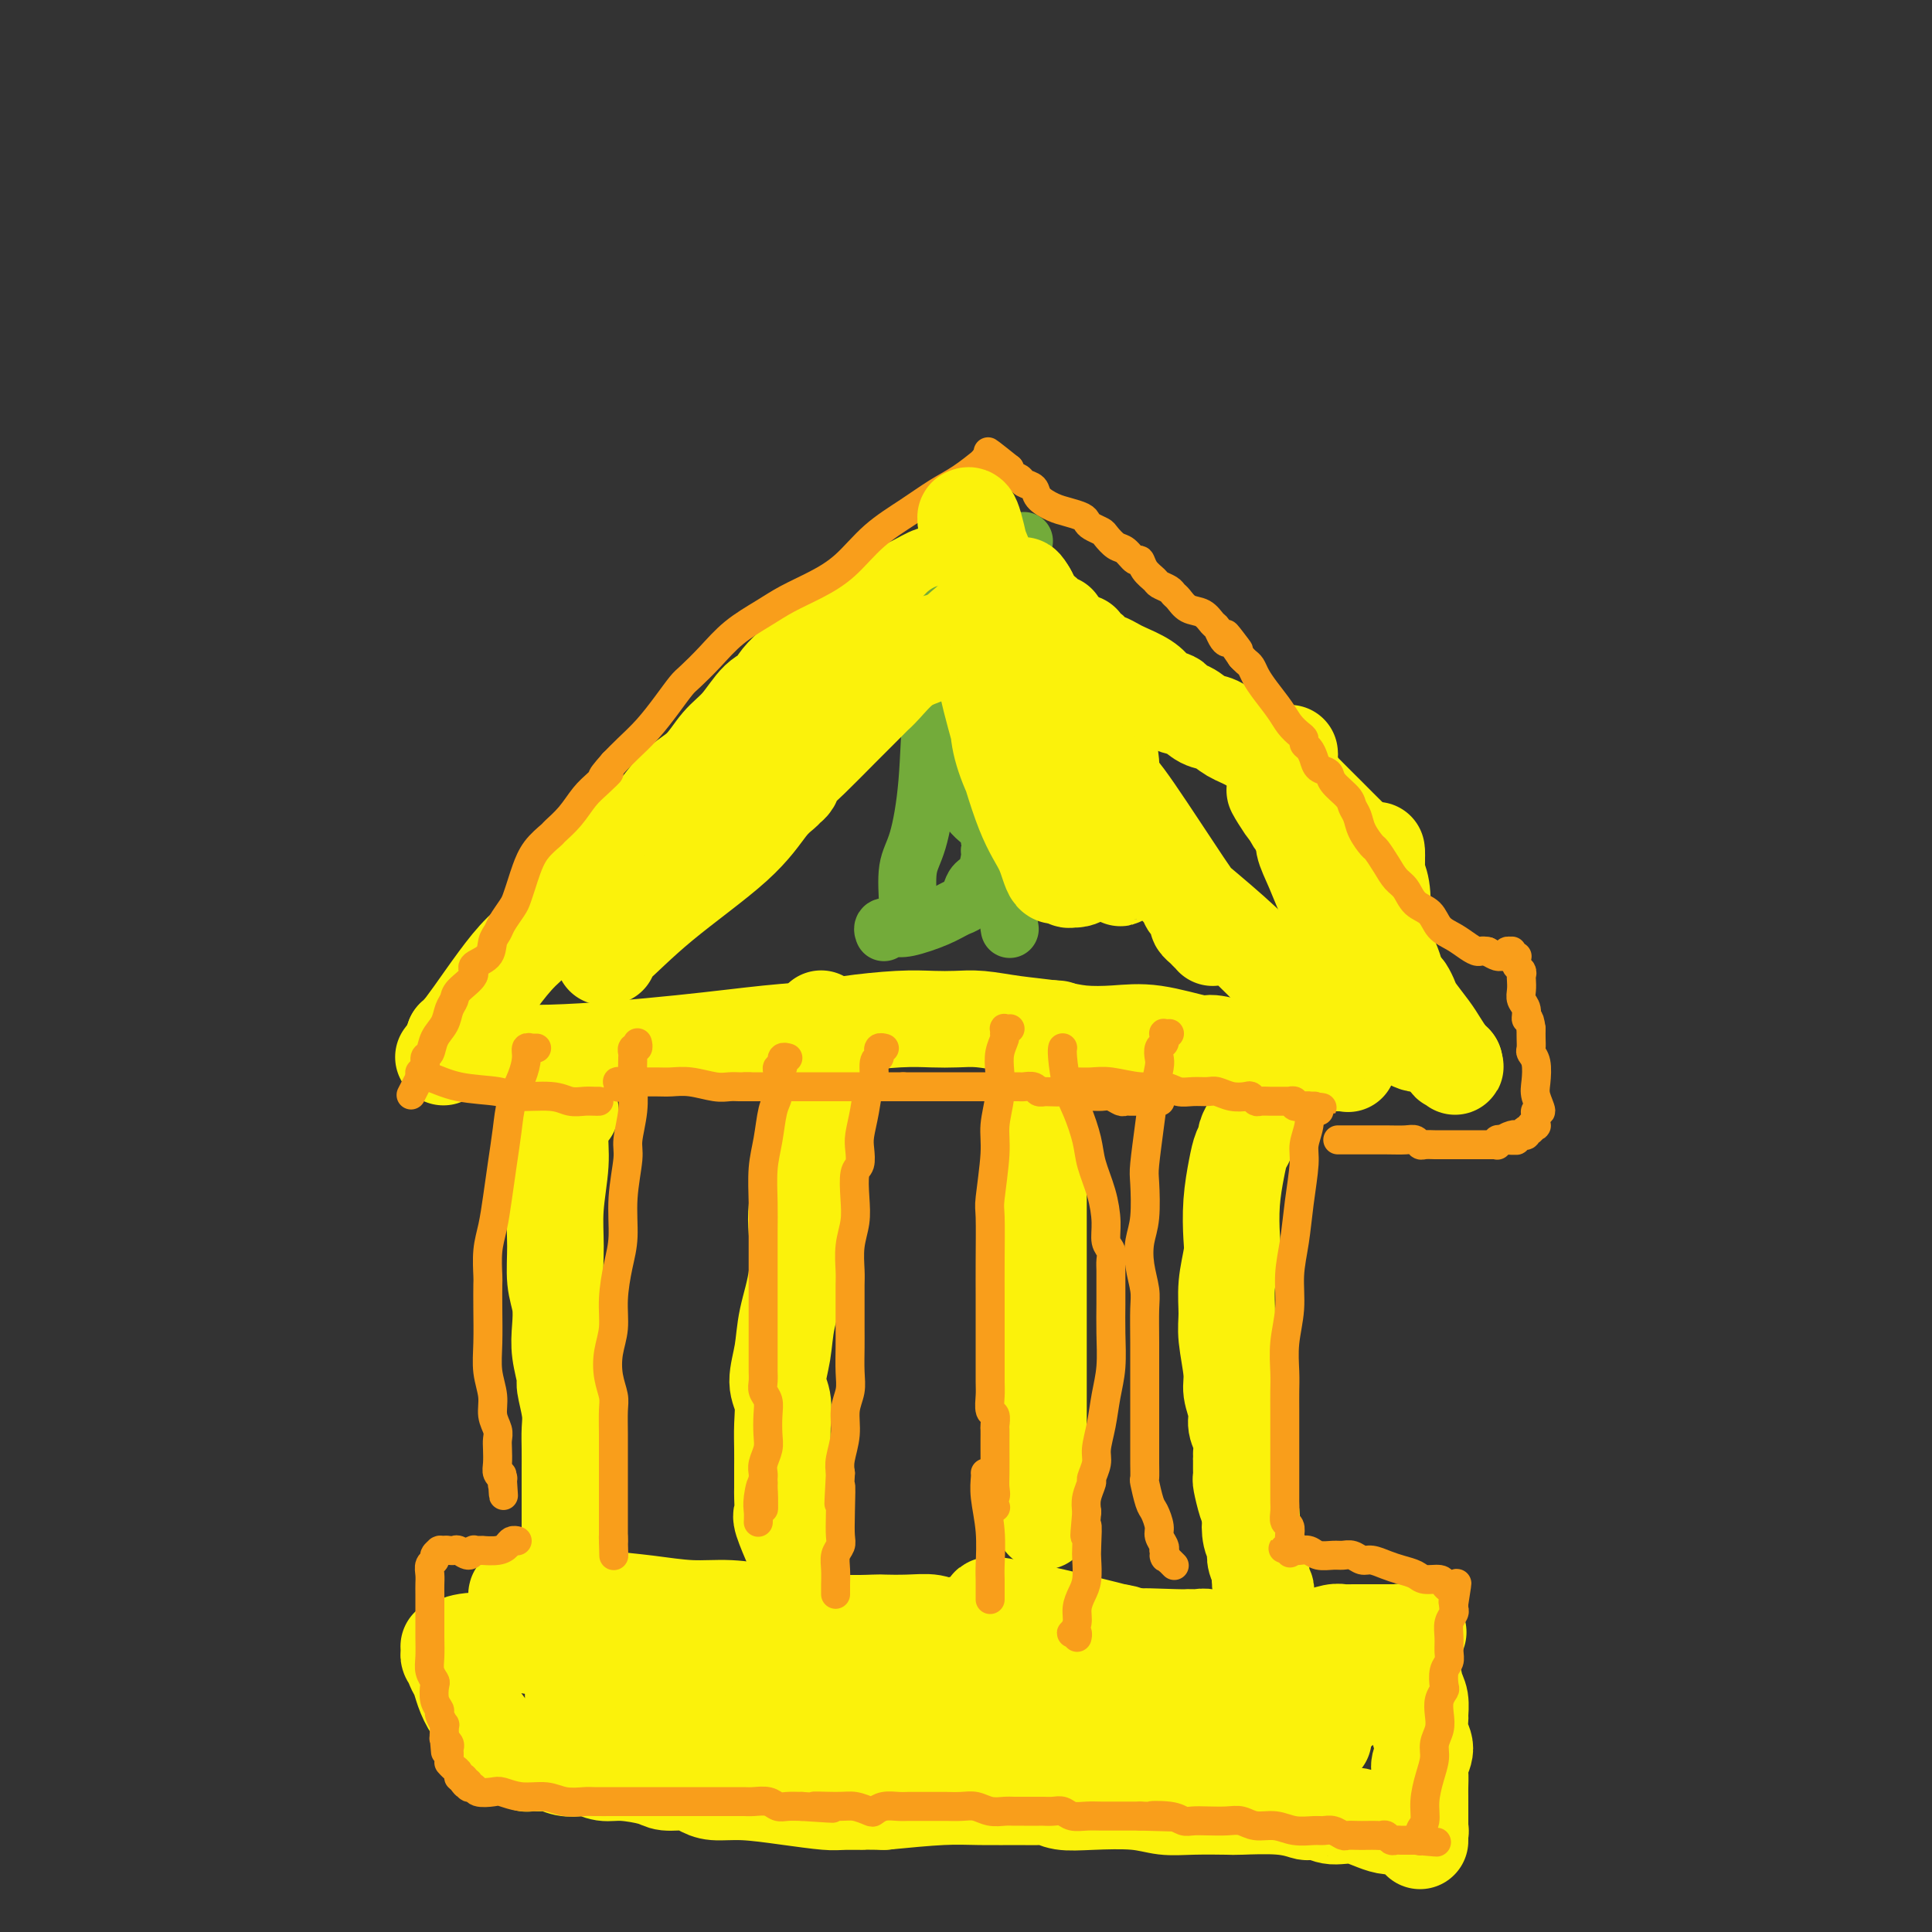 <svg viewBox='0 0 400 400' version='1.1' xmlns='http://www.w3.org/2000/svg' xmlns:xlink='http://www.w3.org/1999/xlink'><rect x="0" y="0" width="400" height="400" fill="#333333" stroke="none"/><g fill='none' stroke='#FBF20B' stroke-width='20' stroke-linecap='round' stroke-linejoin='round'><path d='M107,331c0.000,0.000 0.000,0.000 0,0c-0.000,-0.000 -0.000,-0.000 0,0c0.000,0.000 0.000,0.001 0,0c-0.000,-0.001 -0.001,-0.004 0,0c0.001,0.004 0.003,0.015 0,0c-0.003,-0.015 -0.010,-0.058 0,0c0.010,0.058 0.036,0.215 0,0c-0.036,-0.215 -0.134,-0.801 0,-1c0.134,-0.199 0.501,-0.011 2,0c1.499,0.011 4.130,-0.156 7,0c2.870,0.156 5.977,0.633 9,1c3.023,0.367 5.961,0.623 9,1c3.039,0.377 6.179,0.875 9,1c2.821,0.125 5.324,-0.124 8,0c2.676,0.124 5.526,0.622 8,1c2.474,0.378 4.572,0.638 7,1c2.428,0.362 5.185,0.828 8,1c2.815,0.172 5.688,0.050 7,0c1.312,-0.050 1.064,-0.029 2,0c0.936,0.029 3.058,0.064 5,0c1.942,-0.064 3.705,-0.227 5,0c1.295,0.227 2.122,0.846 4,1c1.878,0.154 4.808,-0.155 7,0c2.192,0.155 3.645,0.774 5,1c1.355,0.226 2.613,0.061 4,0c1.387,-0.061 2.902,-0.016 4,0c1.098,0.016 1.777,0.004 3,0c1.223,-0.004 2.988,0.002 4,0c1.012,-0.002 1.271,-0.011 2,0c0.729,0.011 1.927,0.041 3,0c1.073,-0.041 2.021,-0.155 3,0c0.979,0.155 1.990,0.577 3,1'/><path d='M235,339c20.219,1.237 6.767,0.330 3,0c-3.767,-0.330 2.150,-0.085 5,0c2.850,0.085 2.634,0.008 3,0c0.366,-0.008 1.314,0.051 2,0c0.686,-0.051 1.111,-0.214 2,0c0.889,0.214 2.244,0.803 3,1c0.756,0.197 0.914,0.000 2,0c1.086,-0.000 3.102,0.196 4,0c0.898,-0.196 0.680,-0.785 1,-1c0.320,-0.215 1.179,-0.057 2,0c0.821,0.057 1.602,0.011 2,0c0.398,-0.011 0.411,0.011 1,0c0.589,-0.011 1.754,-0.056 3,0c1.246,0.056 2.572,0.211 4,0c1.428,-0.211 2.956,-0.789 4,-1c1.044,-0.211 1.603,-0.057 2,0c0.397,0.057 0.631,0.015 1,0c0.369,-0.015 0.872,-0.004 1,0c0.128,0.004 -0.121,0.001 0,0c0.121,-0.001 0.610,-0.000 1,0c0.390,0.000 0.679,0.000 1,0c0.321,-0.000 0.673,-0.000 1,0c0.327,0.000 0.630,0.000 1,0c0.370,-0.000 0.806,-0.000 1,0c0.194,0.000 0.147,0.000 0,0c-0.147,-0.000 -0.393,-0.000 0,0c0.393,0.000 1.425,0.000 2,0c0.575,-0.000 0.693,-0.000 1,0c0.307,0.000 0.802,0.000 1,0c0.198,-0.000 0.099,-0.000 0,0'/><path d='M289,338c8.580,-0.155 3.031,-0.042 1,0c-2.031,0.042 -0.544,0.011 0,0c0.544,-0.011 0.146,-0.004 0,0c-0.146,0.004 -0.040,0.005 0,0c0.040,-0.005 0.015,-0.017 0,0c-0.015,0.017 -0.019,0.063 0,0c0.019,-0.063 0.061,-0.234 0,0c-0.061,0.234 -0.224,0.874 0,1c0.224,0.126 0.834,-0.263 1,0c0.166,0.263 -0.113,1.178 0,2c0.113,0.822 0.619,1.553 1,3c0.381,1.447 0.637,3.612 1,5c0.363,1.388 0.834,1.998 1,3c0.166,1.002 0.027,2.394 0,3c-0.027,0.606 0.060,0.426 0,1c-0.060,0.574 -0.265,1.901 0,3c0.265,1.099 0.999,1.971 1,3c0.001,1.029 -0.732,2.215 -1,3c-0.268,0.785 -0.072,1.170 0,2c0.072,0.830 0.019,2.106 0,3c-0.019,0.894 -0.005,1.406 0,2c0.005,0.594 0.001,1.269 0,2c-0.001,0.731 -0.000,1.516 0,2c0.000,0.484 0.000,0.665 0,1c-0.000,0.335 -0.000,0.825 0,1c0.000,0.175 0.000,0.037 0,0c-0.000,-0.037 -0.000,0.029 0,0c0.000,-0.029 0.000,-0.151 0,0c-0.000,0.151 -0.000,0.576 0,1'/><path d='M294,379c-0.001,4.176 -0.004,1.115 0,0c0.004,-1.115 0.015,-0.282 0,0c-0.015,0.282 -0.057,0.015 0,0c0.057,-0.015 0.213,0.221 0,0c-0.213,-0.221 -0.795,-0.900 -2,-1c-1.205,-0.100 -3.034,0.379 -5,0c-1.966,-0.379 -4.069,-1.617 -6,-2c-1.931,-0.383 -3.692,0.090 -5,0c-1.308,-0.090 -2.165,-0.742 -3,-1c-0.835,-0.258 -1.647,-0.122 -2,0c-0.353,0.122 -0.245,0.228 -1,0c-0.755,-0.228 -2.371,-0.792 -5,-1c-2.629,-0.208 -6.271,-0.059 -8,0c-1.729,0.059 -1.546,0.030 -3,0c-1.454,-0.030 -4.546,-0.060 -7,0c-2.454,0.060 -4.271,0.208 -6,0c-1.729,-0.208 -3.368,-0.774 -6,-1c-2.632,-0.226 -6.255,-0.113 -9,0c-2.745,0.113 -4.613,0.227 -6,0c-1.387,-0.227 -2.294,-0.794 -3,-1c-0.706,-0.206 -1.211,-0.053 -2,0c-0.789,0.053 -1.861,0.004 -4,0c-2.139,-0.004 -5.345,0.037 -8,0c-2.655,-0.037 -4.759,-0.154 -8,0c-3.241,0.154 -7.621,0.577 -12,1'/><path d='M183,373c-13.675,-0.152 -6.862,-0.030 -5,0c1.862,0.030 -1.226,-0.030 -3,0c-1.774,0.030 -2.232,0.149 -4,0c-1.768,-0.149 -4.846,-0.566 -8,-1c-3.154,-0.434 -6.386,-0.886 -9,-1c-2.614,-0.114 -4.612,0.110 -6,0c-1.388,-0.110 -2.167,-0.555 -3,-1c-0.833,-0.445 -1.720,-0.889 -3,-1c-1.280,-0.111 -2.952,0.110 -4,0c-1.048,-0.110 -1.473,-0.552 -3,-1c-1.527,-0.448 -4.155,-0.904 -6,-1c-1.845,-0.096 -2.906,0.167 -4,0c-1.094,-0.167 -2.219,-0.763 -3,-1c-0.781,-0.237 -1.217,-0.116 -2,0c-0.783,0.116 -1.911,0.227 -3,0c-1.089,-0.227 -2.138,-0.793 -3,-1c-0.862,-0.207 -1.537,-0.055 -2,0c-0.463,0.055 -0.712,0.015 -1,0c-0.288,-0.015 -0.613,-0.004 -1,0c-0.387,0.004 -0.836,0.001 -1,0c-0.164,-0.001 -0.044,-0.001 0,0c0.044,0.001 0.013,0.001 0,0c-0.013,-0.001 -0.006,-0.004 0,0c0.006,0.004 0.013,0.015 0,0c-0.013,-0.015 -0.045,-0.056 0,0c0.045,0.056 0.166,0.207 0,0c-0.166,-0.207 -0.619,-0.774 -1,-1c-0.381,-0.226 -0.691,-0.113 -1,0'/><path d='M107,364c-12.110,-1.743 -4.386,-1.600 -2,-2c2.386,-0.400 -0.565,-1.342 -2,-2c-1.435,-0.658 -1.355,-1.030 -2,-2c-0.645,-0.970 -2.015,-2.537 -3,-4c-0.985,-1.463 -1.583,-2.822 -2,-4c-0.417,-1.178 -0.651,-2.175 -1,-3c-0.349,-0.825 -0.811,-1.479 -1,-2c-0.189,-0.521 -0.103,-0.909 0,-1c0.103,-0.091 0.224,0.116 0,0c-0.224,-0.116 -0.793,-0.553 -1,-1c-0.207,-0.447 -0.052,-0.904 0,-1c0.052,-0.096 0.002,0.167 0,0c-0.002,-0.167 0.045,-0.765 0,-1c-0.045,-0.235 -0.181,-0.107 0,0c0.181,0.107 0.680,0.192 1,0c0.320,-0.192 0.463,-0.662 2,-1c1.537,-0.338 4.469,-0.546 9,0c4.531,0.546 10.660,1.844 16,3c5.340,1.156 9.889,2.169 14,3c4.111,0.831 7.782,1.478 10,2c2.218,0.522 2.983,0.917 5,1c2.017,0.083 5.286,-0.147 8,0c2.714,0.147 4.871,0.671 7,1c2.129,0.329 4.228,0.463 7,1c2.772,0.537 6.215,1.476 9,2c2.785,0.524 4.912,0.631 7,1c2.088,0.369 4.137,0.999 6,2c1.863,1.001 3.541,2.371 6,3c2.459,0.629 5.701,0.515 9,1c3.299,0.485 6.657,1.567 9,2c2.343,0.433 3.672,0.216 5,0'/><path d='M223,362c20.049,3.387 11.171,0.855 10,0c-1.171,-0.855 5.365,-0.032 9,0c3.635,0.032 4.368,-0.727 6,-1c1.632,-0.273 4.163,-0.059 6,0c1.837,0.059 2.979,-0.037 4,0c1.021,0.037 1.920,0.206 3,0c1.080,-0.206 2.342,-0.787 3,-1c0.658,-0.213 0.713,-0.057 1,0c0.287,0.057 0.807,0.014 1,0c0.193,-0.014 0.058,-0.000 0,0c-0.058,0.000 -0.041,-0.013 0,0c0.041,0.013 0.105,0.053 0,0c-0.105,-0.053 -0.381,-0.200 0,0c0.381,0.200 1.418,0.748 -3,0c-4.418,-0.748 -14.292,-2.792 -23,-5c-8.708,-2.208 -16.252,-4.578 -21,-6c-4.748,-1.422 -6.702,-1.894 -8,-2c-1.298,-0.106 -1.940,0.154 -6,0c-4.060,-0.154 -11.536,-0.721 -17,-1c-5.464,-0.279 -8.915,-0.271 -17,0c-8.085,0.271 -20.804,0.806 -29,1c-8.196,0.194 -11.871,0.048 -14,0c-2.129,-0.048 -2.714,0.002 -3,0c-0.286,-0.002 -0.274,-0.055 0,0c0.274,0.055 0.809,0.220 1,0c0.191,-0.220 0.039,-0.823 0,-1c-0.039,-0.177 0.037,0.074 0,0c-0.037,-0.074 -0.185,-0.474 1,0c1.185,0.474 3.704,1.820 6,3c2.296,1.180 4.370,2.194 10,4c5.630,1.806 14.815,4.403 24,7'/><path d='M167,360c10.198,2.705 14.694,2.967 21,3c6.306,0.033 14.424,-0.163 22,0c7.576,0.163 14.611,0.686 20,1c5.389,0.314 9.132,0.420 13,1c3.868,0.580 7.859,1.634 11,2c3.141,0.366 5.430,0.046 7,0c1.570,-0.046 2.422,0.184 3,0c0.578,-0.184 0.883,-0.783 1,-1c0.117,-0.217 0.045,-0.054 0,0c-0.045,0.054 -0.064,-0.002 0,0c0.064,0.002 0.212,0.062 0,0c-0.212,-0.062 -0.785,-0.248 0,0c0.785,0.248 2.926,0.929 0,-1c-2.926,-1.929 -10.921,-6.466 -22,-11c-11.079,-4.534 -25.242,-9.063 -35,-11c-9.758,-1.937 -15.111,-1.281 -19,-1c-3.889,0.281 -6.313,0.187 -8,0c-1.687,-0.187 -2.637,-0.468 -4,0c-1.363,0.468 -3.139,1.684 -4,2c-0.861,0.316 -0.809,-0.270 -2,0c-1.191,0.270 -3.627,1.395 -5,2c-1.373,0.605 -1.683,0.689 -2,1c-0.317,0.311 -0.640,0.850 -1,1c-0.360,0.150 -0.758,-0.090 1,1c1.758,1.090 5.672,3.510 14,6c8.328,2.490 21.071,5.048 31,6c9.929,0.952 17.043,0.296 23,0c5.957,-0.296 10.758,-0.234 15,-1c4.242,-0.766 7.926,-2.362 10,-3c2.074,-0.638 2.537,-0.319 3,0'/><path d='M260,357c8.857,-0.844 5.500,-0.954 5,-1c-0.500,-0.046 1.857,-0.028 3,0c1.143,0.028 1.074,0.068 1,0c-0.074,-0.068 -0.151,-0.243 0,0c0.151,0.243 0.529,0.904 -1,-1c-1.529,-1.904 -4.966,-6.373 -17,-11c-12.034,-4.627 -32.663,-9.413 -41,-11c-8.337,-1.587 -4.380,0.025 -4,1c0.380,0.975 -2.817,1.314 -6,2c-3.183,0.686 -6.352,1.718 -8,2c-1.648,0.282 -1.773,-0.187 -6,1c-4.227,1.187 -12.554,4.031 -22,6c-9.446,1.969 -20.009,3.064 -27,4c-6.991,0.936 -10.409,1.715 -13,2c-2.591,0.285 -4.354,0.076 -5,0c-0.646,-0.076 -0.173,-0.020 0,0c0.173,0.020 0.046,0.006 0,0c-0.046,-0.006 -0.012,-0.002 0,0c0.012,0.002 0.003,0.001 0,0c-0.003,-0.001 0.001,-0.002 0,0c-0.001,0.002 -0.006,0.007 0,0c0.006,-0.007 0.021,-0.028 0,0c-0.021,0.028 -0.080,0.103 0,0c0.080,-0.103 0.299,-0.385 5,0c4.701,0.385 13.884,1.438 23,2c9.116,0.562 18.166,0.634 24,1c5.834,0.366 8.453,1.026 11,1c2.547,-0.026 5.023,-0.739 7,-1c1.977,-0.261 3.455,-0.070 4,0c0.545,0.070 0.156,0.020 0,0c-0.156,-0.020 -0.078,-0.010 0,0'/><path d='M193,354c10.038,0.023 -1.867,-1.421 -10,-3c-8.133,-1.579 -12.495,-3.295 -23,-6c-10.505,-2.705 -27.153,-6.400 -37,-8c-9.847,-1.600 -12.894,-1.104 -14,-1c-1.106,0.104 -0.272,-0.182 0,0c0.272,0.182 -0.018,0.833 0,1c0.018,0.167 0.343,-0.152 1,0c0.657,0.152 1.644,0.773 2,1c0.356,0.227 0.079,0.061 1,0c0.921,-0.061 3.038,-0.017 6,1c2.962,1.017 6.769,3.005 12,5c5.231,1.995 11.885,3.995 16,5c4.115,1.005 5.692,1.016 7,1c1.308,-0.016 2.347,-0.058 3,0c0.653,0.058 0.921,0.217 1,0c0.079,-0.217 -0.030,-0.808 0,-1c0.030,-0.192 0.198,0.015 0,0c-0.198,-0.015 -0.761,-0.253 -5,-2c-4.239,-1.747 -12.155,-5.004 -17,-7c-4.845,-1.996 -6.621,-2.733 -8,-3c-1.379,-0.267 -2.362,-0.065 -3,0c-0.638,0.065 -0.931,-0.009 -1,0c-0.069,0.009 0.087,0.100 0,0c-0.087,-0.100 -0.417,-0.390 0,0c0.417,0.390 1.582,1.460 2,2c0.418,0.540 0.087,0.551 3,3c2.913,2.449 9.068,7.336 15,11c5.932,3.664 11.642,6.106 15,7c3.358,0.894 4.366,0.241 5,0c0.634,-0.241 0.896,-0.069 1,0c0.104,0.069 0.052,0.034 0,0'/><path d='M165,360c3.407,1.115 1.425,0.403 0,0c-1.425,-0.403 -2.293,-0.496 -3,-1c-0.707,-0.504 -1.254,-1.418 -2,-2c-0.746,-0.582 -1.692,-0.831 -1,-1c0.692,-0.169 3.023,-0.259 5,0c1.977,0.259 3.602,0.868 12,2c8.398,1.132 23.571,2.787 32,4c8.429,1.213 10.116,1.985 12,2c1.884,0.015 3.965,-0.728 5,-1c1.035,-0.272 1.023,-0.075 1,0c-0.023,0.075 -0.057,0.026 0,0c0.057,-0.026 0.205,-0.030 0,0c-0.205,0.030 -0.761,0.095 0,0c0.761,-0.095 2.840,-0.351 6,-1c3.160,-0.649 7.400,-1.690 11,-2c3.600,-0.310 6.561,0.113 8,0c1.439,-0.113 1.357,-0.762 2,-1c0.643,-0.238 2.011,-0.065 3,0c0.989,0.065 1.601,0.021 2,0c0.399,-0.021 0.587,-0.020 1,0c0.413,0.020 1.051,0.058 2,0c0.949,-0.058 2.209,-0.212 3,0c0.791,0.212 1.115,0.789 2,1c0.885,0.211 2.332,0.057 3,0c0.668,-0.057 0.556,-0.017 1,0c0.444,0.017 1.443,0.010 2,0c0.557,-0.010 0.671,-0.025 1,0c0.329,0.025 0.872,0.089 1,0c0.128,-0.089 -0.158,-0.332 -1,-1c-0.842,-0.668 -2.241,-1.762 -4,-3c-1.759,-1.238 -3.880,-2.619 -6,-4'/><path d='M263,352c-2.415,-1.630 -3.953,-1.704 -5,-2c-1.047,-0.296 -1.602,-0.812 -2,-1c-0.398,-0.188 -0.638,-0.046 -1,0c-0.362,0.046 -0.847,-0.003 -1,0c-0.153,0.003 0.026,0.060 0,0c-0.026,-0.060 -0.258,-0.236 0,0c0.258,0.236 1.005,0.885 2,2c0.995,1.115 2.237,2.695 4,4c1.763,1.305 4.045,2.336 5,3c0.955,0.664 0.583,0.962 1,1c0.417,0.038 1.625,-0.185 2,0c0.375,0.185 -0.082,0.778 0,1c0.082,0.222 0.701,0.073 1,0c0.299,-0.073 0.276,-0.071 0,0c-0.276,0.071 -0.805,0.211 -1,0c-0.195,-0.211 -0.056,-0.775 0,-1c0.056,-0.225 0.028,-0.113 0,0'/><path d='M270,343c0.001,0.001 0.002,0.003 0,0c-0.002,-0.003 -0.008,-0.009 0,0c0.008,0.009 0.029,0.033 0,0c-0.029,-0.033 -0.107,-0.124 0,0c0.107,0.124 0.400,0.461 1,1c0.600,0.539 1.506,1.280 2,2c0.494,0.720 0.576,1.420 1,2c0.424,0.580 1.191,1.041 2,2c0.809,0.959 1.660,2.417 2,3c0.340,0.583 0.170,0.292 0,0'/><path d='M259,233c-0.000,0.000 -0.000,0.000 0,0c0.000,-0.000 0.000,-0.000 0,0c-0.000,0.000 -0.000,0.001 0,0c0.000,-0.001 0.001,-0.002 0,0c-0.001,0.002 -0.004,0.007 0,0c0.004,-0.007 0.016,-0.028 0,0c-0.016,0.028 -0.060,0.103 0,0c0.060,-0.103 0.223,-0.386 0,0c-0.223,0.386 -0.834,1.440 -1,2c-0.166,0.560 0.113,0.625 0,1c-0.113,0.375 -0.618,1.060 -1,2c-0.382,0.940 -0.642,2.136 -1,4c-0.358,1.864 -0.814,4.396 -1,7c-0.186,2.604 -0.104,5.281 0,7c0.104,1.719 0.228,2.480 0,4c-0.228,1.520 -0.808,3.799 -1,6c-0.192,2.201 0.005,4.326 0,6c-0.005,1.674 -0.213,2.899 0,5c0.213,2.101 0.845,5.079 1,7c0.155,1.921 -0.169,2.784 0,4c0.169,1.216 0.830,2.783 1,4c0.170,1.217 -0.151,2.083 0,3c0.151,0.917 0.773,1.885 1,3c0.227,1.115 0.060,2.376 0,3c-0.060,0.624 -0.013,0.611 0,1c0.013,0.389 -0.008,1.179 0,2c0.008,0.821 0.043,1.674 0,2c-0.043,0.326 -0.165,0.126 0,1c0.165,0.874 0.619,2.821 1,4c0.381,1.179 0.691,1.589 1,2'/><path d='M259,313c0.789,7.859 0.263,4.006 0,3c-0.263,-1.006 -0.263,0.834 0,2c0.263,1.166 0.789,1.659 1,2c0.211,0.341 0.108,0.529 0,1c-0.108,0.471 -0.221,1.225 0,2c0.221,0.775 0.777,1.569 1,2c0.223,0.431 0.112,0.497 0,1c-0.112,0.503 -0.226,1.441 0,2c0.226,0.559 0.793,0.738 1,1c0.207,0.262 0.056,0.606 0,1c-0.056,0.394 -0.015,0.838 0,1c0.015,0.162 0.004,0.044 0,0c-0.004,-0.044 -0.001,-0.012 0,0c0.001,0.012 0.000,0.003 0,0c-0.000,-0.003 -0.000,-0.001 0,0c0.000,0.001 0.000,0.000 0,0'/><path d='M118,230c0.008,-0.000 0.016,-0.000 0,0c-0.016,0.000 -0.056,0.001 0,0c0.056,-0.001 0.207,-0.003 0,0c-0.207,0.003 -0.772,0.012 -1,0c-0.228,-0.012 -0.117,-0.046 0,0c0.117,0.046 0.242,0.173 0,1c-0.242,0.827 -0.850,2.356 -1,4c-0.150,1.644 0.160,3.404 0,6c-0.160,2.596 -0.789,6.027 -1,9c-0.211,2.973 -0.005,5.486 0,8c0.005,2.514 -0.191,5.027 0,7c0.191,1.973 0.768,3.404 1,5c0.232,1.596 0.118,3.357 0,5c-0.118,1.643 -0.242,3.166 0,5c0.242,1.834 0.849,3.977 1,5c0.151,1.023 -0.156,0.925 0,2c0.156,1.075 0.774,3.322 1,5c0.226,1.678 0.061,2.786 0,4c-0.061,1.214 -0.016,2.535 0,4c0.016,1.465 0.004,3.075 0,4c-0.004,0.925 -0.001,1.164 0,2c0.001,0.836 0.000,2.269 0,4c-0.000,1.731 -0.000,3.760 0,6c0.000,2.240 0.000,4.691 0,6c-0.000,1.309 -0.000,1.475 0,2c0.000,0.525 0.000,1.409 0,2c-0.000,0.591 -0.000,0.890 0,1c0.000,0.110 0.000,0.031 0,0c-0.000,-0.031 -0.000,-0.016 0,0'/><path d='M170,212c0.001,-0.432 0.001,-0.863 0,-1c-0.001,-0.137 -0.004,0.021 0,0c0.004,-0.021 0.016,-0.220 0,0c-0.016,0.220 -0.060,0.859 0,1c0.060,0.141 0.223,-0.215 0,0c-0.223,0.215 -0.833,1.001 -1,2c-0.167,0.999 0.109,2.210 0,4c-0.109,1.790 -0.604,4.158 -1,7c-0.396,2.842 -0.693,6.157 -1,9c-0.307,2.843 -0.625,5.213 -1,8c-0.375,2.787 -0.807,5.990 -1,8c-0.193,2.010 -0.148,2.828 0,5c0.148,2.172 0.397,5.700 0,9c-0.397,3.300 -1.441,6.373 -2,9c-0.559,2.627 -0.633,4.807 -1,7c-0.367,2.193 -1.027,4.399 -1,6c0.027,1.601 0.739,2.597 1,4c0.261,1.403 0.070,3.214 0,5c-0.070,1.786 -0.018,3.547 0,5c0.018,1.453 0.003,2.598 0,4c-0.003,1.402 0.007,3.060 0,4c-0.007,0.940 -0.030,1.162 0,2c0.030,0.838 0.113,2.291 0,3c-0.113,0.709 -0.422,0.675 0,2c0.422,1.325 1.575,4.011 2,5c0.425,0.989 0.121,0.283 0,0c-0.121,-0.283 -0.061,-0.141 0,0'/><path d='M219,213c-0.447,0.024 -0.894,0.048 -1,0c-0.106,-0.048 0.129,-0.168 0,0c-0.129,0.168 -0.623,0.623 -1,1c-0.377,0.377 -0.637,0.674 -1,1c-0.363,0.326 -0.829,0.680 -1,1c-0.171,0.320 -0.046,0.606 0,1c0.046,0.394 0.012,0.897 0,2c-0.012,1.103 -0.003,2.806 0,5c0.003,2.194 0.001,4.878 0,8c-0.001,3.122 -0.000,6.683 0,9c0.000,2.317 0.000,3.390 0,6c-0.000,2.610 -0.000,6.758 0,11c0.000,4.242 0.000,8.577 0,12c-0.000,3.423 -0.000,5.935 0,8c0.000,2.065 0.000,3.682 0,6c-0.000,2.318 -0.000,5.335 0,8c0.000,2.665 0.000,4.976 0,7c-0.000,2.024 -0.001,3.761 0,5c0.001,1.239 0.004,1.981 0,3c-0.004,1.019 -0.015,2.314 0,3c0.015,0.686 0.057,0.762 0,1c-0.057,0.238 -0.211,0.638 0,1c0.211,0.362 0.789,0.685 1,1c0.211,0.315 0.057,0.623 0,1c-0.057,0.377 -0.016,0.822 0,1c0.016,0.178 0.008,0.089 0,0'/><path d='M96,214c-0.022,-0.008 -0.044,-0.016 0,0c0.044,0.016 0.155,0.055 0,0c-0.155,-0.055 -0.577,-0.205 -1,0c-0.423,0.205 -0.847,0.764 -1,1c-0.153,0.236 -0.036,0.149 0,0c0.036,-0.149 -0.008,-0.358 0,0c0.008,0.358 0.067,1.284 3,2c2.933,0.716 8.740,1.222 17,1c8.260,-0.222 18.973,-1.174 27,-2c8.027,-0.826 13.367,-1.528 18,-2c4.633,-0.472 8.559,-0.715 11,-1c2.441,-0.285 3.396,-0.613 6,-1c2.604,-0.387 6.857,-0.833 10,-1c3.143,-0.167 5.176,-0.056 7,0c1.824,0.056 3.441,0.057 5,0c1.559,-0.057 3.062,-0.172 5,0c1.938,0.172 4.313,0.633 7,1c2.687,0.367 5.687,0.642 8,1c2.313,0.358 3.940,0.799 6,1c2.060,0.201 4.555,0.163 7,0c2.445,-0.163 4.840,-0.450 8,0c3.160,0.450 7.084,1.637 9,2c1.916,0.363 1.823,-0.099 3,0c1.177,0.099 3.625,0.759 5,1c1.375,0.241 1.678,0.065 2,0c0.322,-0.065 0.664,-0.017 1,0c0.336,0.017 0.667,0.005 1,0c0.333,-0.005 0.666,-0.001 1,0c0.334,0.001 0.667,0.000 1,0c0.333,-0.000 0.667,-0.000 1,0c0.333,0.000 0.667,0.000 1,0'/><path d='M264,217c9.616,1.156 3.157,1.046 1,1c-2.157,-0.046 -0.012,-0.026 1,0c1.012,0.026 0.892,0.060 1,0c0.108,-0.060 0.445,-0.212 1,0c0.555,0.212 1.328,0.788 2,1c0.672,0.212 1.242,0.061 2,0c0.758,-0.061 1.705,-0.030 2,0c0.295,0.030 -0.061,0.061 0,0c0.061,-0.061 0.538,-0.212 1,0c0.462,0.212 0.908,0.789 1,1c0.092,0.211 -0.171,0.057 0,0c0.171,-0.057 0.777,-0.015 1,0c0.223,0.015 0.064,0.004 0,0c-0.064,-0.004 -0.031,-0.001 0,0c0.031,0.001 0.061,0.000 0,0c-0.061,-0.000 -0.212,-0.000 0,0c0.212,0.000 0.789,0.000 1,0c0.211,-0.000 0.057,-0.000 0,0c-0.057,0.000 -0.015,0.000 0,0c0.015,-0.000 0.004,-0.000 0,0c-0.004,0.000 -0.001,0.000 0,0c0.001,-0.000 0.000,-0.000 0,0c-0.000,0.000 -0.000,0.000 0,0c0.000,-0.000 0.000,-0.000 0,0c-0.000,0.000 -0.000,0.000 0,0c0.000,-0.000 0.000,-0.000 0,0c-0.000,0.000 -0.000,0.000 0,0'/><path d='M278,220c2.166,0.464 0.580,0.124 0,0c-0.580,-0.124 -0.155,-0.033 0,0c0.155,0.033 0.042,0.009 0,0c-0.042,-0.009 -0.011,-0.002 0,0c0.011,0.002 0.003,0.001 0,0c-0.003,-0.001 -0.001,-0.000 0,0c0.001,0.000 0.000,0.000 0,0c-0.000,-0.000 -0.000,-0.000 0,0c0.000,0.000 0.000,0.000 0,0c-0.000,-0.000 -0.000,-0.000 0,0c0.000,0.000 0.000,0.000 0,0'/><path d='M278,220c0.000,-0.000 0.000,-0.000 0,0c-0.000,0.000 -0.001,0.001 0,0c0.001,-0.001 0.003,-0.003 0,0c-0.003,0.003 -0.011,0.012 0,0c0.011,-0.012 0.040,-0.045 0,0c-0.040,0.045 -0.150,0.167 0,0c0.150,-0.167 0.560,-0.623 1,-1c0.440,-0.377 0.909,-0.675 1,-1c0.091,-0.325 -0.197,-0.676 0,-1c0.197,-0.324 0.880,-0.622 1,-1c0.120,-0.378 -0.322,-0.835 0,-2c0.322,-1.165 1.407,-3.036 2,-5c0.593,-1.964 0.695,-4.020 1,-6c0.305,-1.980 0.813,-3.883 1,-5c0.187,-1.117 0.054,-1.448 0,-2c-0.054,-0.552 -0.027,-1.327 0,-2c0.027,-0.673 0.056,-1.245 0,-2c-0.056,-0.755 -0.197,-1.693 0,-2c0.197,-0.307 0.732,0.015 1,-1c0.268,-1.015 0.268,-3.369 0,-5c-0.268,-1.631 -0.804,-2.540 -1,-3c-0.196,-0.460 -0.053,-0.470 0,-1c0.053,-0.530 0.015,-1.580 0,-2c-0.015,-0.420 -0.008,-0.210 0,0'/><path d='M285,178c0.000,-3.321 0.000,-1.622 0,-1c0.000,0.622 0.000,0.167 0,0c0.000,-0.167 0.000,-0.045 0,0c0.000,0.045 0.000,0.012 0,0c0.000,-0.012 0.000,-0.003 0,0c0.000,0.003 0.000,0.001 0,0c0.000,-0.001 0.000,-0.000 0,0c0.000,0.000 0.000,0.000 0,0c0.000,-0.000 0.000,-0.000 0,0c0.000,0.000 0.000,0.000 0,0c0.000,-0.000 0.000,-0.000 0,0c0.000,0.000 0.000,0.000 0,0c0.000,-0.000 0.000,-0.000 0,0c0.000,0.000 0.000,0.000 0,0c0.000,-0.000 0.000,-0.000 0,0c0.000,0.000 0.000,0.000 0,0c0.000,-0.000 0.000,-0.000 0,0'/><path d='M285,177c0.000,-0.155 0.000,-0.041 0,0c0.000,0.041 0.000,0.011 0,0c0.000,-0.011 0.000,-0.003 0,0c0.000,0.003 0.000,0.001 0,0c0.000,-0.001 0.000,-0.000 0,0c0.000,0.000 0.000,0.000 0,0c0.000,-0.000 0.000,-0.000 0,0c0.000,0.000 0.000,0.000 0,0c0.000,-0.000 0.000,-0.000 0,0'/><path d='M285,177c0.031,0.064 0.109,0.223 0,0c-0.109,-0.223 -0.405,-0.828 -1,-1c-0.595,-0.172 -1.490,0.087 -2,0c-0.510,-0.087 -0.635,-0.522 -1,-1c-0.365,-0.478 -0.971,-0.999 -2,-2c-1.029,-1.001 -2.481,-2.480 -4,-4c-1.519,-1.520 -3.106,-3.080 -5,-5c-1.894,-1.920 -4.096,-4.201 -6,-6c-1.904,-1.799 -3.509,-3.116 -5,-4c-1.491,-0.884 -2.867,-1.336 -4,-2c-1.133,-0.664 -2.024,-1.540 -3,-2c-0.976,-0.460 -2.037,-0.505 -3,-1c-0.963,-0.495 -1.826,-1.441 -3,-2c-1.174,-0.559 -2.658,-0.730 -3,-1c-0.342,-0.270 0.459,-0.640 0,-1c-0.459,-0.360 -2.177,-0.712 -3,-1c-0.823,-0.288 -0.749,-0.512 -1,-1c-0.251,-0.488 -0.825,-1.240 -2,-2c-1.175,-0.760 -2.950,-1.527 -4,-2c-1.050,-0.473 -1.375,-0.652 -2,-1c-0.625,-0.348 -1.548,-0.866 -2,-1c-0.452,-0.134 -0.431,0.118 -1,0c-0.569,-0.118 -1.727,-0.604 -2,-1c-0.273,-0.396 0.340,-0.702 0,-1c-0.340,-0.298 -1.631,-0.587 -2,-1c-0.369,-0.413 0.186,-0.951 0,-1c-0.186,-0.049 -1.112,0.389 -2,0c-0.888,-0.389 -1.739,-1.605 -2,-2c-0.261,-0.395 0.068,0.030 0,0c-0.068,-0.030 -0.534,-0.515 -1,-1'/><path d='M219,130c-6.184,-3.729 -1.643,-1.052 0,0c1.643,1.052 0.389,0.478 0,0c-0.389,-0.478 0.088,-0.859 0,-1c-0.088,-0.141 -0.742,-0.042 -1,0c-0.258,0.042 -0.121,0.026 0,0c0.121,-0.026 0.226,-0.064 0,0c-0.226,0.064 -0.783,0.228 -1,0c-0.217,-0.228 -0.096,-0.850 0,-1c0.096,-0.150 0.165,0.171 0,0c-0.165,-0.171 -0.565,-0.833 -1,-1c-0.435,-0.167 -0.905,0.163 -1,0c-0.095,-0.163 0.185,-0.817 0,-1c-0.185,-0.183 -0.836,0.106 -1,0c-0.164,-0.106 0.159,-0.606 0,-1c-0.159,-0.394 -0.798,-0.683 -1,-1c-0.202,-0.317 0.034,-0.662 0,-1c-0.034,-0.338 -0.339,-0.668 -1,-1c-0.661,-0.332 -1.679,-0.666 -2,-1c-0.321,-0.334 0.053,-0.668 0,-1c-0.053,-0.332 -0.535,-0.663 -1,-1c-0.465,-0.337 -0.913,-0.679 -1,-1c-0.087,-0.321 0.187,-0.621 0,-1c-0.187,-0.379 -0.835,-0.837 -1,-1c-0.165,-0.163 0.152,-0.030 0,0c-0.152,0.030 -0.773,-0.045 -1,0c-0.227,0.045 -0.061,0.208 0,0c0.061,-0.208 0.016,-0.787 0,-1c-0.016,-0.213 -0.005,-0.061 0,0c0.005,0.061 0.002,0.030 0,0'/><path d='M206,115c-2.011,-2.321 -0.539,-0.622 0,0c0.539,0.622 0.144,0.167 0,0c-0.144,-0.167 -0.039,-0.045 0,0c0.039,0.045 0.010,0.012 0,0c-0.010,-0.012 -0.003,-0.003 0,0c0.003,0.003 0.001,0.001 0,0c-0.001,-0.001 -0.000,-0.000 0,0c0.000,0.000 0.000,0.000 0,0c-0.000,-0.000 -0.000,-0.000 0,0c0.000,0.000 0.000,0.000 0,0c-0.000,-0.000 -0.000,-0.000 0,0c0.000,0.000 0.000,0.000 0,0c-0.000,-0.000 -0.000,-0.000 0,0c0.000,0.000 0.000,0.000 0,0c-0.000,-0.000 -0.000,-0.000 0,0c0.000,0.000 0.000,0.000 0,0c-0.000,-0.000 -0.000,-0.000 0,0c0.000,0.000 0.000,0.000 0,0c-0.000,-0.000 -0.000,-0.000 0,0c0.000,0.000 0.000,0.000 0,0c-0.000,-0.000 -0.000,-0.000 0,0'/><path d='M206,115c0.000,0.000 0.001,0.000 0,0c-0.001,-0.000 -0.004,-0.000 0,0c0.004,0.000 0.015,0.000 0,0c-0.015,-0.000 -0.057,-0.000 0,0c0.057,0.000 0.211,0.001 0,0c-0.211,-0.001 -0.788,-0.004 -1,0c-0.212,0.004 -0.061,0.015 0,0c0.061,-0.015 0.030,-0.057 0,0c-0.030,0.057 -0.061,0.211 0,0c0.061,-0.211 0.212,-0.789 0,-1c-0.212,-0.211 -0.789,-0.057 -1,0c-0.211,0.057 -0.057,0.015 0,0c0.057,-0.015 0.015,-0.004 0,0c-0.015,0.004 -0.004,0.001 0,0c0.004,-0.001 0.001,-0.000 0,0c-0.001,0.000 -0.000,0.000 0,0c0.000,-0.000 0.000,-0.000 0,0c-0.000,0.000 -0.000,0.000 0,0'/><path d='M204,114c-0.309,-0.155 -0.083,-0.041 0,0c0.083,0.041 0.022,0.011 0,0c-0.022,-0.011 -0.006,-0.003 0,0c0.006,0.003 0.002,0.001 0,0c-0.002,-0.001 -0.000,-0.000 0,0c0.000,0.000 -0.000,-0.000 0,0c0.000,0.000 0.001,0.000 0,0c-0.001,-0.000 -0.004,-0.001 0,0c0.004,0.001 0.017,0.003 0,0c-0.017,-0.003 -0.062,-0.012 0,0c0.062,0.012 0.233,0.044 0,0c-0.233,-0.044 -0.870,-0.166 -1,0c-0.130,0.166 0.249,0.619 0,1c-0.249,0.381 -1.124,0.691 -2,1'/><path d='M201,116c-1.062,0.199 -2.216,-0.302 -3,0c-0.784,0.302 -1.199,1.409 -2,2c-0.801,0.591 -1.987,0.668 -3,1c-1.013,0.332 -1.853,0.919 -4,2c-2.147,1.081 -5.603,2.657 -8,4c-2.397,1.343 -3.736,2.453 -7,5c-3.264,2.547 -8.452,6.532 -11,9c-2.548,2.468 -2.455,3.420 -3,4c-0.545,0.580 -1.726,0.788 -3,2c-1.274,1.212 -2.639,3.426 -4,5c-1.361,1.574 -2.716,2.506 -4,4c-1.284,1.494 -2.497,3.548 -4,5c-1.503,1.452 -3.298,2.302 -5,4c-1.702,1.698 -3.313,4.245 -5,6c-1.687,1.755 -3.452,2.718 -5,4c-1.548,1.282 -2.881,2.884 -4,4c-1.119,1.116 -2.024,1.746 -3,3c-0.976,1.254 -2.024,3.134 -3,4c-0.976,0.866 -1.882,0.720 -3,2c-1.118,1.280 -2.450,3.985 -4,6c-1.550,2.015 -3.319,3.339 -5,5c-1.681,1.661 -3.273,3.660 -5,6c-1.727,2.340 -3.587,5.023 -5,7c-1.413,1.977 -2.379,3.248 -3,4c-0.621,0.752 -0.899,0.985 -1,1c-0.101,0.015 -0.027,-0.188 0,0c0.027,0.188 0.008,0.768 0,1c-0.008,0.232 -0.004,0.116 0,0'/><path d='M94,216c-3.833,5.000 -1.917,2.500 0,0'/><path d='M267,156c-0.000,-0.000 -0.000,-0.001 0,0c0.000,0.001 0.000,0.003 0,0c-0.000,-0.003 -0.001,-0.010 0,0c0.001,0.010 0.003,0.038 0,0c-0.003,-0.038 -0.012,-0.142 0,0c0.012,0.142 0.046,0.531 0,1c-0.046,0.469 -0.171,1.020 0,2c0.171,0.980 0.639,2.390 1,4c0.361,1.610 0.614,3.419 1,5c0.386,1.581 0.903,2.934 1,4c0.097,1.066 -0.228,1.846 0,3c0.228,1.154 1.009,2.682 2,5c0.991,2.318 2.190,5.426 3,7c0.810,1.574 1.229,1.615 2,3c0.771,1.385 1.894,4.115 3,6c1.106,1.885 2.194,2.926 3,4c0.806,1.074 1.328,2.181 2,3c0.672,0.819 1.493,1.351 2,2c0.507,0.649 0.699,1.415 1,2c0.301,0.585 0.710,0.988 1,1c0.290,0.012 0.460,-0.366 1,0c0.540,0.366 1.450,1.475 2,2c0.550,0.525 0.740,0.467 1,1c0.260,0.533 0.591,1.659 1,2c0.409,0.341 0.897,-0.103 1,0c0.103,0.103 -0.180,0.752 0,1c0.180,0.248 0.822,0.094 1,0c0.178,-0.094 -0.107,-0.128 0,0c0.107,0.128 0.606,0.419 1,1c0.394,0.581 0.684,1.452 1,2c0.316,0.548 0.658,0.774 1,1'/><path d='M299,218c3.940,5.018 1.792,2.062 1,1c-0.792,-1.062 -0.226,-0.232 0,0c0.226,0.232 0.113,-0.134 0,0c-0.113,0.134 -0.226,0.768 0,1c0.226,0.232 0.793,0.062 1,0c0.207,-0.062 0.056,-0.017 0,0c-0.056,0.017 -0.015,0.004 0,0c0.015,-0.004 0.004,-0.001 0,0c-0.004,0.001 -0.001,0.000 0,0c0.001,-0.000 0.000,-0.000 0,0c-0.000,0.000 -0.000,0.000 0,0c0.000,-0.000 0.000,-0.000 0,0c-0.000,0.000 -0.000,0.000 0,0c0.000,-0.000 0.000,-0.000 0,0c-0.000,0.000 -0.000,0.000 0,0c0.000,-0.000 0.000,-0.000 0,0c-0.000,0.000 -0.000,0.000 0,0'/><path d='M301,220c0.309,0.309 0.083,0.083 0,0c-0.083,-0.083 -0.022,-0.022 0,0c0.022,0.022 0.004,0.005 0,0c-0.004,-0.005 0.007,0.004 0,0c-0.007,-0.004 -0.031,-0.019 0,0c0.031,0.019 0.117,0.072 0,0c-0.117,-0.072 -0.437,-0.270 -1,-1c-0.563,-0.730 -1.369,-1.992 -2,-3c-0.631,-1.008 -1.086,-1.761 -2,-3c-0.914,-1.239 -2.287,-2.962 -3,-4c-0.713,-1.038 -0.765,-1.389 -1,-2c-0.235,-0.611 -0.655,-1.480 -1,-2c-0.345,-0.520 -0.617,-0.691 -1,-1c-0.383,-0.309 -0.876,-0.755 -1,-1c-0.124,-0.245 0.121,-0.288 0,-1c-0.121,-0.712 -0.609,-2.091 -1,-3c-0.391,-0.909 -0.686,-1.346 -1,-2c-0.314,-0.654 -0.647,-1.526 -1,-2c-0.353,-0.474 -0.727,-0.552 -1,-1c-0.273,-0.448 -0.446,-1.267 -1,-2c-0.554,-0.733 -1.489,-1.379 -2,-2c-0.511,-0.621 -0.599,-1.216 -1,-2c-0.401,-0.784 -1.117,-1.757 -2,-3c-0.883,-1.243 -1.935,-2.756 -3,-4c-1.065,-1.244 -2.145,-2.217 -3,-3c-0.855,-0.783 -1.486,-1.375 -2,-2c-0.514,-0.625 -0.911,-1.284 -1,-2c-0.089,-0.716 0.131,-1.491 0,-2c-0.131,-0.509 -0.612,-0.752 -1,-1c-0.388,-0.248 -0.682,-0.499 -1,-1c-0.318,-0.501 -0.659,-1.250 -1,-2'/><path d='M267,168c-5.486,-8.210 -2.202,-2.736 -1,-1c1.202,1.736 0.322,-0.267 0,-1c-0.322,-0.733 -0.087,-0.197 0,0c0.087,0.197 0.025,0.056 0,0c-0.025,-0.056 -0.012,-0.028 0,0'/><path d='M276,213c-0.001,-0.002 -0.001,-0.004 0,0c0.001,0.004 0.004,0.014 0,0c-0.004,-0.014 -0.014,-0.054 0,0c0.014,0.054 0.053,0.201 0,0c-0.053,-0.201 -0.196,-0.749 0,-1c0.196,-0.251 0.732,-0.203 2,0c1.268,0.203 3.270,0.561 5,1c1.730,0.439 3.189,0.959 4,1c0.811,0.041 0.976,-0.397 2,0c1.024,0.397 2.909,1.631 4,2c1.091,0.369 1.389,-0.125 2,0c0.611,0.125 1.537,0.871 2,1c0.463,0.129 0.464,-0.357 1,0c0.536,0.357 1.606,1.558 2,2c0.394,0.442 0.113,0.126 0,0c-0.113,-0.126 -0.056,-0.063 0,0'/></g>
<g fill='none' stroke='#73AB3A' stroke-width='12' stroke-linecap='round' stroke-linejoin='round'><path d='M220,139c-0.423,0.000 -0.846,0.000 -1,0c-0.154,-0.000 -0.041,-0.000 0,0c0.041,0.000 0.008,0.000 0,0c-0.008,-0.000 0.008,-0.000 0,0c-0.008,0.000 -0.041,0.000 0,0c0.041,-0.000 0.157,-0.001 0,0c-0.157,0.001 -0.585,0.003 -1,0c-0.415,-0.003 -0.817,-0.012 -2,0c-1.183,0.012 -3.149,0.046 -5,0c-1.851,-0.046 -3.589,-0.171 -5,0c-1.411,0.171 -2.497,0.637 -4,1c-1.503,0.363 -3.425,0.622 -4,1c-0.575,0.378 0.196,0.874 0,1c-0.196,0.126 -1.359,-0.120 -2,0c-0.641,0.120 -0.761,0.604 -1,1c-0.239,0.396 -0.598,0.704 -1,1c-0.402,0.296 -0.847,0.582 -1,1c-0.153,0.418 -0.014,0.969 0,2c0.014,1.031 -0.097,2.541 0,4c0.097,1.459 0.402,2.867 1,4c0.598,1.133 1.488,1.990 2,3c0.512,1.010 0.647,2.171 1,3c0.353,0.829 0.924,1.325 1,2c0.076,0.675 -0.344,1.530 0,2c0.344,0.470 1.450,0.557 2,1c0.550,0.443 0.542,1.243 1,2c0.458,0.757 1.380,1.471 2,2c0.620,0.529 0.936,0.873 1,1c0.064,0.127 -0.125,0.036 0,0c0.125,-0.036 0.562,-0.018 1,0'/><path d='M205,171c1.083,1.155 0.290,1.042 0,1c-0.290,-0.042 -0.078,-0.012 0,0c0.078,0.012 0.021,0.007 0,0c-0.021,-0.007 -0.006,-0.016 0,0c0.006,0.016 0.002,0.056 0,0c-0.002,-0.056 -0.002,-0.207 0,0c0.002,0.207 0.004,0.774 0,1c-0.004,0.226 -0.016,0.112 0,0c0.016,-0.112 0.058,-0.224 0,0c-0.058,0.224 -0.216,0.782 0,1c0.216,0.218 0.804,0.097 1,0c0.196,-0.097 -0.002,-0.170 0,0c0.002,0.170 0.204,0.584 0,1c-0.204,0.416 -0.814,0.835 -1,1c-0.186,0.165 0.053,0.075 0,1c-0.053,0.925 -0.397,2.863 -1,4c-0.603,1.137 -1.464,1.473 -2,2c-0.536,0.527 -0.749,1.245 -1,2c-0.251,0.755 -0.542,1.548 -1,2c-0.458,0.452 -1.083,0.565 -2,1c-0.917,0.435 -2.127,1.192 -4,2c-1.873,0.808 -4.411,1.667 -6,2c-1.589,0.333 -2.230,0.141 -3,0c-0.770,-0.141 -1.669,-0.230 -2,0c-0.331,0.230 -0.095,0.780 0,1c0.095,0.220 0.047,0.110 0,0'/><path d='M197,127c-0.002,-0.000 -0.005,-0.000 0,0c0.005,0.000 0.016,0.001 0,0c-0.016,-0.001 -0.059,-0.005 0,0c0.059,0.005 0.219,0.019 0,0c-0.219,-0.019 -0.817,-0.072 -1,0c-0.183,0.072 0.051,0.269 0,1c-0.051,0.731 -0.385,1.994 -1,5c-0.615,3.006 -1.510,7.753 -2,13c-0.490,5.247 -0.576,10.993 -1,16c-0.424,5.007 -1.185,9.275 -2,12c-0.815,2.725 -1.682,3.906 -2,6c-0.318,2.094 -0.086,5.102 0,7c0.086,1.898 0.024,2.685 0,3c-0.024,0.315 -0.012,0.157 0,0'/><path d='M212,112c-0.334,0.407 -0.668,0.815 -1,1c-0.332,0.185 -0.664,0.149 -1,1c-0.336,0.851 -0.678,2.591 -1,4c-0.322,1.409 -0.626,2.487 -1,3c-0.374,0.513 -0.818,0.461 -1,1c-0.182,0.539 -0.103,1.667 0,4c0.103,2.333 0.230,5.869 1,12c0.770,6.131 2.182,14.855 3,22c0.818,7.145 1.042,12.710 1,16c-0.042,3.290 -0.352,4.305 -1,6c-0.648,1.695 -1.636,4.072 -2,6c-0.364,1.928 -0.104,3.408 0,4c0.104,0.592 0.052,0.296 0,0'/></g>
<g fill='none' stroke='#F99E1B' stroke-width='6' stroke-linecap='round' stroke-linejoin='round'><path d='M272,229c0.001,-0.000 0.001,-0.000 0,0c-0.001,0.000 -0.004,0.000 0,0c0.004,-0.000 0.015,-0.000 0,0c-0.015,0.000 -0.057,0.002 0,0c0.057,-0.002 0.212,-0.007 0,0c-0.212,0.007 -0.793,0.025 -1,0c-0.207,-0.025 -0.041,-0.093 0,0c0.041,0.093 -0.045,0.346 0,1c0.045,0.654 0.220,1.709 0,3c-0.220,1.291 -0.833,2.818 -1,4c-0.167,1.182 0.114,2.018 0,4c-0.114,1.982 -0.623,5.109 -1,8c-0.377,2.891 -0.623,5.547 -1,8c-0.377,2.453 -0.886,4.704 -1,7c-0.114,2.296 0.166,4.637 0,7c-0.166,2.363 -0.776,4.749 -1,7c-0.224,2.251 -0.060,4.365 0,6c0.060,1.635 0.016,2.789 0,4c-0.016,1.211 -0.004,2.479 0,4c0.004,1.521 0.001,3.294 0,5c-0.001,1.706 -0.000,3.345 0,5c0.000,1.655 0.000,3.325 0,4c-0.000,0.675 -0.001,0.356 0,1c0.001,0.644 0.004,2.252 0,3c-0.004,0.748 -0.015,0.637 0,1c0.015,0.363 0.056,1.200 0,2c-0.056,0.800 -0.207,1.561 0,2c0.207,0.439 0.774,0.554 1,1c0.226,0.446 0.113,1.223 0,2'/><path d='M267,318c0.155,6.431 0.041,2.508 0,1c-0.041,-1.508 -0.011,-0.601 0,0c0.011,0.601 0.003,0.897 0,1c-0.003,0.103 -0.001,0.014 0,0c0.001,-0.014 0.000,0.049 0,0c-0.000,-0.049 -0.000,-0.209 0,0c0.000,0.209 0.000,0.788 0,1c-0.000,0.212 -0.000,0.057 0,0c0.000,-0.057 0.000,-0.015 0,0c-0.000,0.015 -0.000,0.004 0,0c0.000,-0.004 0.000,-0.001 0,0c-0.000,0.001 -0.000,0.000 0,0c0.000,-0.000 0.000,-0.000 0,0c-0.000,0.000 -0.000,0.000 0,0c0.000,-0.000 0.000,-0.000 0,0c-0.000,0.000 -0.000,0.000 0,0c0.000,-0.000 0.000,-0.000 0,0c-0.000,0.000 -0.000,0.000 0,0'/><path d='M242,214c0.114,-0.006 0.228,-0.013 0,0c-0.228,0.013 -0.797,0.044 -1,0c-0.203,-0.044 -0.041,-0.163 0,0c0.041,0.163 -0.041,0.608 0,1c0.041,0.392 0.204,0.732 0,1c-0.204,0.268 -0.775,0.465 -1,1c-0.225,0.535 -0.102,1.407 0,2c0.102,0.593 0.185,0.907 0,2c-0.185,1.093 -0.637,2.967 -1,5c-0.363,2.033 -0.637,4.227 -1,7c-0.363,2.773 -0.816,6.127 -1,8c-0.184,1.873 -0.098,2.266 0,4c0.098,1.734 0.208,4.811 0,7c-0.208,2.189 -0.735,3.492 -1,5c-0.265,1.508 -0.267,3.222 0,5c0.267,1.778 0.804,3.619 1,5c0.196,1.381 0.053,2.302 0,4c-0.053,1.698 -0.014,4.172 0,7c0.014,2.828 0.004,6.009 0,9c-0.004,2.991 -0.002,5.793 0,8c0.002,2.207 0.004,3.821 0,5c-0.004,1.179 -0.012,1.925 0,3c0.012,1.075 0.046,2.480 0,3c-0.046,0.520 -0.171,0.155 0,1c0.171,0.845 0.638,2.898 1,4c0.362,1.102 0.619,1.251 1,2c0.381,0.749 0.886,2.098 1,3c0.114,0.902 -0.162,1.358 0,2c0.162,0.642 0.760,1.469 1,2c0.240,0.531 0.120,0.765 0,1'/><path d='M241,321c0.554,2.482 -0.062,1.187 0,1c0.062,-0.187 0.801,0.734 1,1c0.199,0.266 -0.143,-0.125 0,0c0.143,0.125 0.769,0.764 1,1c0.231,0.236 0.066,0.067 0,0c-0.066,-0.067 -0.033,-0.034 0,0'/><path d='M209,213c0.113,-0.008 0.226,-0.017 0,0c-0.226,0.017 -0.792,0.059 -1,0c-0.208,-0.059 -0.060,-0.218 0,0c0.060,0.218 0.030,0.812 0,1c-0.030,0.188 -0.059,-0.031 0,0c0.059,0.031 0.208,0.310 0,1c-0.208,0.690 -0.773,1.789 -1,3c-0.227,1.211 -0.117,2.535 0,4c0.117,1.465 0.242,3.072 0,5c-0.242,1.928 -0.849,4.176 -1,6c-0.151,1.824 0.156,3.222 0,6c-0.156,2.778 -0.774,6.936 -1,9c-0.226,2.064 -0.061,2.034 0,4c0.061,1.966 0.016,5.927 0,9c-0.016,3.073 -0.004,5.259 0,7c0.004,1.741 0.000,3.038 0,5c-0.000,1.962 0.004,4.591 0,7c-0.004,2.409 -0.015,4.600 0,6c0.015,1.400 0.057,2.009 0,3c-0.057,0.991 -0.211,2.363 0,3c0.211,0.637 0.789,0.538 1,1c0.211,0.462 0.057,1.485 0,2c-0.057,0.515 -0.016,0.522 0,1c0.016,0.478 0.005,1.427 0,2c-0.005,0.573 -0.006,0.769 0,2c0.006,1.231 0.019,3.496 0,5c-0.019,1.504 -0.072,2.245 0,3c0.072,0.755 0.267,1.522 0,2c-0.267,0.478 -0.995,0.667 -1,1c-0.005,0.333 0.713,0.809 1,1c0.287,0.191 0.144,0.095 0,0'/><path d='M220,217c-0.000,0.000 -0.000,0.000 0,0c0.000,-0.000 0.000,-0.000 0,0c-0.000,0.000 -0.000,0.000 0,0c0.000,-0.000 0.000,-0.001 0,0c-0.000,0.001 -0.001,0.003 0,0c0.001,-0.003 0.002,-0.010 0,0c-0.002,0.010 -0.009,0.037 0,0c0.009,-0.037 0.034,-0.138 0,0c-0.034,0.138 -0.126,0.517 0,2c0.126,1.483 0.471,4.071 1,6c0.529,1.929 1.242,3.197 2,5c0.758,1.803 1.561,4.139 2,6c0.439,1.861 0.514,3.247 1,5c0.486,1.753 1.384,3.873 2,6c0.616,2.127 0.950,4.260 1,6c0.050,1.740 -0.183,3.088 0,4c0.183,0.912 0.781,1.390 1,2c0.219,0.610 0.058,1.354 0,2c-0.058,0.646 -0.015,1.196 0,2c0.015,0.804 0.001,1.861 0,3c-0.001,1.139 0.011,2.358 0,4c-0.011,1.642 -0.046,3.707 0,6c0.046,2.293 0.171,4.815 0,7c-0.171,2.185 -0.638,4.032 -1,6c-0.362,1.968 -0.618,4.056 -1,6c-0.382,1.944 -0.891,3.745 -1,5c-0.109,1.255 0.181,1.963 0,3c-0.181,1.037 -0.832,2.402 -1,3c-0.168,0.598 0.147,0.430 0,1c-0.147,0.570 -0.756,1.877 -1,3c-0.244,1.123 -0.122,2.061 0,3'/><path d='M225,313c-0.774,8.515 -0.210,3.804 0,3c0.210,-0.804 0.066,2.301 0,4c-0.066,1.699 -0.055,1.991 0,3c0.055,1.009 0.155,2.733 0,4c-0.155,1.267 -0.564,2.077 -1,3c-0.436,0.923 -0.898,1.959 -1,3c-0.102,1.041 0.155,2.086 0,3c-0.155,0.914 -0.721,1.695 -1,2c-0.279,0.305 -0.271,0.133 0,0c0.271,-0.133 0.804,-0.228 1,0c0.196,0.228 0.056,0.779 0,1c-0.056,0.221 -0.028,0.110 0,0'/><path d='M163,219c0.114,0.033 0.228,0.065 0,0c-0.228,-0.065 -0.797,-0.228 -1,0c-0.203,0.228 -0.040,0.848 0,1c0.040,0.152 -0.042,-0.165 0,0c0.042,0.165 0.208,0.810 0,1c-0.208,0.190 -0.791,-0.076 -1,0c-0.209,0.076 -0.045,0.494 0,1c0.045,0.506 -0.030,1.101 0,2c0.030,0.899 0.166,2.101 0,3c-0.166,0.899 -0.633,1.494 -1,3c-0.367,1.506 -0.634,3.924 -1,6c-0.366,2.076 -0.830,3.810 -1,6c-0.170,2.190 -0.046,4.836 0,7c0.046,2.164 0.012,3.845 0,6c-0.012,2.155 -0.003,4.784 0,7c0.003,2.216 0.001,4.018 0,6c-0.001,1.982 0.000,4.145 0,6c-0.000,1.855 -0.001,3.403 0,5c0.001,1.597 0.004,3.242 0,4c-0.004,0.758 -0.015,0.628 0,1c0.015,0.372 0.056,1.247 0,2c-0.056,0.753 -0.210,1.384 0,2c0.210,0.616 0.785,1.218 1,2c0.215,0.782 0.072,1.743 0,3c-0.072,1.257 -0.072,2.809 0,4c0.072,1.191 0.215,2.021 0,3c-0.215,0.979 -0.790,2.108 -1,3c-0.210,0.892 -0.057,1.548 0,2c0.057,0.452 0.016,0.701 0,1c-0.016,0.299 -0.008,0.650 0,1'/><path d='M158,307c0.061,10.201 0.212,3.203 0,1c-0.212,-2.203 -0.789,0.389 -1,2c-0.211,1.611 -0.057,2.241 0,3c0.057,0.759 0.016,1.645 0,2c-0.016,0.355 -0.008,0.177 0,0'/><path d='M183,217c0.008,0.002 0.016,0.004 0,0c-0.016,-0.004 -0.057,-0.015 0,0c0.057,0.015 0.211,0.056 0,0c-0.211,-0.056 -0.788,-0.207 -1,0c-0.212,0.207 -0.061,0.773 0,1c0.061,0.227 0.031,0.114 0,0c-0.031,-0.114 -0.064,-0.231 0,0c0.064,0.231 0.225,0.808 0,1c-0.225,0.192 -0.834,-0.002 -1,1c-0.166,1.002 0.113,3.202 0,4c-0.113,0.798 -0.618,0.196 -1,1c-0.382,0.804 -0.642,3.014 -1,5c-0.358,1.986 -0.814,3.748 -1,5c-0.186,1.252 -0.101,1.993 0,3c0.101,1.007 0.220,2.281 0,3c-0.220,0.719 -0.777,0.885 -1,2c-0.223,1.115 -0.112,3.179 0,5c0.112,1.821 0.226,3.399 0,5c-0.226,1.601 -0.793,3.226 -1,5c-0.207,1.774 -0.055,3.698 0,5c0.055,1.302 0.015,1.983 0,3c-0.015,1.017 -0.003,2.372 0,4c0.003,1.628 -0.003,3.530 0,5c0.003,1.470 0.016,2.510 0,4c-0.016,1.490 -0.061,3.431 0,5c0.061,1.569 0.226,2.766 0,4c-0.226,1.234 -0.844,2.506 -1,4c-0.156,1.494 0.150,3.210 0,5c-0.150,1.790 -0.757,3.654 -1,5c-0.243,1.346 -0.121,2.173 0,3'/><path d='M174,305c-0.620,11.279 -0.170,4.478 0,3c0.170,-1.478 0.060,2.369 0,5c-0.060,2.631 -0.069,4.046 0,5c0.069,0.954 0.215,1.446 0,2c-0.215,0.554 -0.790,1.172 -1,2c-0.210,0.828 -0.056,1.868 0,3c0.056,1.132 0.015,2.356 0,3c-0.015,0.644 -0.004,0.709 0,1c0.004,0.291 0.001,0.810 0,1c-0.001,0.190 -0.000,0.051 0,0c0.000,-0.051 0.000,-0.015 0,0c-0.000,0.015 -0.000,0.007 0,0'/><path d='M111,217c-0.030,0.000 -0.061,0.000 0,0c0.061,-0.000 0.212,-0.000 0,0c-0.212,0.000 -0.788,0.000 -1,0c-0.212,-0.000 -0.061,-0.001 0,0c0.061,0.001 0.031,0.005 0,0c-0.031,-0.005 -0.063,-0.018 0,0c0.063,0.018 0.220,0.068 0,0c-0.220,-0.068 -0.818,-0.254 -1,0c-0.182,0.254 0.054,0.946 0,2c-0.054,1.054 -0.396,2.468 -1,4c-0.604,1.532 -1.471,3.182 -2,5c-0.529,1.818 -0.720,3.804 -1,6c-0.280,2.196 -0.649,4.602 -1,7c-0.351,2.398 -0.682,4.786 -1,7c-0.318,2.214 -0.621,4.252 -1,6c-0.379,1.748 -0.833,3.204 -1,5c-0.167,1.796 -0.046,3.932 0,5c0.046,1.068 0.016,1.068 0,2c-0.016,0.932 -0.019,2.794 0,5c0.019,2.206 0.062,4.755 0,7c-0.062,2.245 -0.227,4.187 0,6c0.227,1.813 0.845,3.496 1,5c0.155,1.504 -0.154,2.829 0,4c0.154,1.171 0.772,2.187 1,3c0.228,0.813 0.065,1.423 0,2c-0.065,0.577 -0.031,1.121 0,2c0.031,0.879 0.060,2.091 0,3c-0.060,0.909 -0.208,1.514 0,2c0.208,0.486 0.774,0.853 1,1c0.226,0.147 0.113,0.073 0,0'/><path d='M104,306c0.464,7.214 0.125,1.750 0,0c-0.125,-1.750 -0.036,0.214 0,1c0.036,0.786 0.018,0.393 0,0'/><path d='M132,216c-0.002,-0.009 -0.004,-0.017 0,0c0.004,0.017 0.015,0.061 0,0c-0.015,-0.061 -0.057,-0.227 0,0c0.057,0.227 0.211,0.846 0,1c-0.211,0.154 -0.788,-0.155 -1,0c-0.212,0.155 -0.061,0.776 0,1c0.061,0.224 0.031,0.051 0,1c-0.031,0.949 -0.065,3.020 0,5c0.065,1.980 0.228,3.869 0,6c-0.228,2.131 -0.848,4.503 -1,6c-0.152,1.497 0.166,2.117 0,4c-0.166,1.883 -0.814,5.027 -1,8c-0.186,2.973 0.090,5.774 0,8c-0.090,2.226 -0.547,3.876 -1,6c-0.453,2.124 -0.902,4.722 -1,7c-0.098,2.278 0.156,4.236 0,6c-0.156,1.764 -0.721,3.334 -1,5c-0.279,1.666 -0.271,3.426 0,5c0.271,1.574 0.805,2.961 1,4c0.195,1.039 0.052,1.731 0,3c-0.052,1.269 -0.014,3.115 0,5c0.014,1.885 0.004,3.808 0,5c-0.004,1.192 -0.001,1.653 0,3c0.001,1.347 0.000,3.579 0,5c-0.000,1.421 -0.000,2.031 0,3c0.000,0.969 0.000,2.298 0,3c-0.000,0.702 -0.000,0.776 0,1c0.000,0.224 0.000,0.599 0,1c-0.000,0.401 -0.000,0.829 0,1c0.000,0.171 0.000,0.086 0,0'/><path d='M127,319c0.155,6.036 0.042,1.625 0,0c-0.042,-1.625 -0.012,-0.464 0,0c0.012,0.464 0.006,0.232 0,0'/><path d='M107,319c-0.000,-0.000 -0.000,-0.000 0,0c0.000,0.000 0.000,0.000 0,0c-0.000,-0.000 -0.000,-0.000 0,0c0.000,0.000 0.000,0.000 0,0c-0.000,-0.000 -0.000,-0.000 0,0c0.000,0.000 0.000,0.000 0,0c-0.000,-0.000 -0.000,-0.000 0,0c0.000,0.000 0.000,0.000 0,0c-0.000,-0.000 -0.000,-0.000 0,0c0.000,0.000 0.000,0.000 0,0c-0.000,-0.000 -0.000,-0.000 0,0c0.000,0.000 0.000,0.000 0,0c-0.000,-0.000 -0.000,-0.000 0,0c0.000,0.000 0.001,0.000 0,0c-0.001,-0.000 -0.003,-0.001 0,0c0.003,0.001 0.012,0.003 0,0c-0.012,-0.003 -0.046,-0.011 0,0c0.046,0.011 0.172,0.041 0,0c-0.172,-0.041 -0.643,-0.155 -1,0c-0.357,0.155 -0.601,0.577 -1,1c-0.399,0.423 -0.955,0.846 -2,1c-1.045,0.154 -2.581,0.040 -3,0c-0.419,-0.040 0.278,-0.006 0,0c-0.278,0.006 -1.531,-0.016 -2,0c-0.469,0.016 -0.153,0.071 0,0c0.153,-0.071 0.143,-0.268 0,0c-0.143,0.268 -0.420,1.000 -1,1c-0.580,0.000 -1.465,-0.732 -2,-1c-0.535,-0.268 -0.721,-0.072 -1,0c-0.279,0.072 -0.651,0.021 -1,0c-0.349,-0.021 -0.674,-0.010 -1,0'/><path d='M92,321c-2.322,0.309 -0.626,0.083 0,0c0.626,-0.083 0.182,-0.022 0,0c-0.182,0.022 -0.102,0.006 0,0c0.102,-0.006 0.224,-0.002 0,0c-0.224,0.002 -0.796,0.004 -1,0c-0.204,-0.004 -0.040,-0.012 0,0c0.040,0.012 -0.046,0.044 0,0c0.046,-0.044 0.222,-0.164 0,0c-0.222,0.164 -0.844,0.610 -1,1c-0.156,0.390 0.154,0.722 0,1c-0.154,0.278 -0.773,0.500 -1,1c-0.227,0.500 -0.061,1.278 0,2c0.061,0.722 0.016,1.389 0,2c-0.016,0.611 -0.004,1.167 0,2c0.004,0.833 0.000,1.942 0,3c-0.000,1.058 0.004,2.067 0,3c-0.004,0.933 -0.015,1.792 0,3c0.015,1.208 0.055,2.764 0,4c-0.055,1.236 -0.207,2.153 0,3c0.207,0.847 0.772,1.626 1,2c0.228,0.374 0.117,0.343 0,1c-0.117,0.657 -0.242,2.003 0,3c0.242,0.997 0.849,1.644 1,2c0.151,0.356 -0.156,0.420 0,1c0.156,0.580 0.774,1.676 1,2c0.226,0.324 0.061,-0.124 0,0c-0.061,0.124 -0.016,0.821 0,1c0.016,0.179 0.004,-0.158 0,0c-0.004,0.158 -0.001,0.812 0,1c0.001,0.188 0.000,-0.089 0,0c-0.000,0.089 -0.000,0.545 0,1'/><path d='M92,360c0.464,5.260 0.124,1.409 0,0c-0.124,-1.409 -0.033,-0.378 0,0c0.033,0.378 0.009,0.101 0,0c-0.009,-0.101 -0.003,-0.028 0,0c0.003,0.028 0.005,0.010 0,0c-0.005,-0.010 -0.015,-0.014 0,0c0.015,0.014 0.057,0.045 0,0c-0.057,-0.045 -0.211,-0.167 0,0c0.211,0.167 0.789,0.623 1,1c0.211,0.377 0.057,0.675 0,1c-0.057,0.325 -0.015,0.675 0,1c0.015,0.325 0.004,0.623 0,1c-0.004,0.377 -0.001,0.833 0,1c0.001,0.167 0.000,0.045 0,0c-0.000,-0.045 -0.000,-0.012 0,0c0.000,0.012 0.000,0.003 0,0c-0.000,-0.003 -0.001,-0.002 0,0c0.001,0.002 0.003,0.004 0,0c-0.003,-0.004 -0.011,-0.012 0,0c0.011,0.012 0.040,0.046 0,0c-0.040,-0.046 -0.151,-0.171 0,0c0.151,0.171 0.562,0.637 1,1c0.438,0.363 0.901,0.623 1,1c0.099,0.377 -0.166,0.871 0,1c0.166,0.129 0.762,-0.106 1,0c0.238,0.106 0.119,0.553 0,1'/><path d='M96,369c0.860,1.327 1.011,0.146 1,0c-0.011,-0.146 -0.184,0.744 0,1c0.184,0.256 0.726,-0.124 1,0c0.274,0.124 0.282,0.750 1,1c0.718,0.250 2.147,0.123 3,0c0.853,-0.123 1.128,-0.243 2,0c0.872,0.243 2.339,0.850 4,1c1.661,0.150 3.516,-0.156 5,0c1.484,0.156 2.596,0.774 4,1c1.404,0.226 3.101,0.061 4,0c0.899,-0.061 1.000,-0.016 2,0c1.000,0.016 2.898,0.004 4,0c1.102,-0.004 1.408,-0.001 2,0c0.592,0.001 1.471,0.000 2,0c0.529,-0.000 0.707,-0.000 1,0c0.293,0.000 0.700,0.000 1,0c0.300,-0.000 0.491,-0.000 1,0c0.509,0.000 1.334,0.000 2,0c0.666,-0.000 1.173,0.000 2,0c0.827,-0.000 1.974,-0.000 3,0c1.026,0.000 1.931,0.000 3,0c1.069,-0.000 2.303,-0.000 3,0c0.697,0.000 0.857,0.000 1,0c0.143,-0.000 0.269,-0.001 1,0c0.731,0.001 2.069,0.004 3,0c0.931,-0.004 1.456,-0.015 2,0c0.544,0.015 1.107,0.057 2,0c0.893,-0.057 2.116,-0.211 3,0c0.884,0.211 1.430,0.788 2,1c0.570,0.212 1.163,0.061 2,0c0.837,-0.061 1.919,-0.030 3,0'/><path d='M166,374c11.319,0.769 4.615,0.193 3,0c-1.615,-0.193 1.859,-0.003 4,0c2.141,0.003 2.948,-0.181 4,0c1.052,0.181 2.350,0.728 3,1c0.650,0.272 0.651,0.269 1,0c0.349,-0.269 1.047,-0.804 2,-1c0.953,-0.196 2.162,-0.053 3,0c0.838,0.053 1.305,0.014 2,0c0.695,-0.014 1.617,-0.005 3,0c1.383,0.005 3.227,0.005 4,0c0.773,-0.005 0.476,-0.015 1,0c0.524,0.015 1.869,0.057 3,0c1.131,-0.057 2.047,-0.211 3,0c0.953,0.211 1.942,0.789 3,1c1.058,0.211 2.185,0.057 3,0c0.815,-0.057 1.317,-0.015 2,0c0.683,0.015 1.548,0.004 2,0c0.452,-0.004 0.491,-0.002 1,0c0.509,0.002 1.486,0.004 2,0c0.514,-0.004 0.563,-0.015 1,0c0.437,0.015 1.260,0.057 2,0c0.740,-0.057 1.395,-0.211 2,0c0.605,0.211 1.159,0.789 2,1c0.841,0.211 1.970,0.057 3,0c1.030,-0.057 1.960,-0.015 3,0c1.040,0.015 2.190,0.004 3,0c0.810,-0.004 1.279,-0.001 2,0c0.721,0.001 1.694,0.000 2,0c0.306,-0.000 -0.055,-0.000 0,0c0.055,0.000 0.528,0.000 1,0'/><path d='M236,376c11.369,0.326 4.791,0.140 3,0c-1.791,-0.140 1.203,-0.233 3,0c1.797,0.233 2.396,0.793 3,1c0.604,0.207 1.214,0.059 2,0c0.786,-0.059 1.750,-0.031 3,0c1.250,0.031 2.788,0.065 4,0c1.212,-0.065 2.100,-0.228 3,0c0.900,0.228 1.813,0.846 3,1c1.187,0.154 2.649,-0.156 4,0c1.351,0.156 2.589,0.778 4,1c1.411,0.222 2.993,0.046 4,0c1.007,-0.046 1.439,0.040 2,0c0.561,-0.040 1.252,-0.207 2,0c0.748,0.207 1.552,0.787 2,1c0.448,0.213 0.540,0.057 1,0c0.460,-0.057 1.289,-0.016 2,0c0.711,0.016 1.304,0.008 2,0c0.696,-0.008 1.496,-0.016 2,0c0.504,0.016 0.712,0.057 1,0c0.288,-0.057 0.654,-0.211 1,0c0.346,0.211 0.671,0.789 1,1c0.329,0.211 0.661,0.057 1,0c0.339,-0.057 0.683,-0.015 1,0c0.317,0.015 0.607,0.004 1,0c0.393,-0.004 0.890,-0.001 1,0c0.110,0.001 -0.167,0.000 0,0c0.167,-0.000 0.777,-0.000 1,0c0.223,0.000 0.060,0.000 0,0c-0.060,-0.000 -0.017,-0.000 0,0c0.017,0.000 0.009,0.000 0,0'/><path d='M293,381c8.757,0.774 2.150,0.207 0,0c-2.150,-0.207 0.156,-0.056 1,0c0.844,0.056 0.226,0.017 0,0c-0.226,-0.017 -0.062,-0.011 0,0c0.062,0.011 0.021,0.026 0,0c-0.021,-0.026 -0.020,-0.095 0,0c0.020,0.095 0.061,0.354 0,0c-0.061,-0.354 -0.222,-1.319 0,-2c0.222,-0.681 0.829,-1.077 1,-2c0.171,-0.923 -0.094,-2.372 0,-4c0.094,-1.628 0.547,-3.436 1,-5c0.453,-1.564 0.905,-2.884 1,-4c0.095,-1.116 -0.167,-2.029 0,-3c0.167,-0.971 0.763,-1.998 1,-3c0.237,-1.002 0.115,-1.977 0,-3c-0.115,-1.023 -0.223,-2.094 0,-3c0.223,-0.906 0.778,-1.645 1,-2c0.222,-0.355 0.112,-0.324 0,-1c-0.112,-0.676 -0.227,-2.057 0,-3c0.227,-0.943 0.797,-1.447 1,-2c0.203,-0.553 0.040,-1.156 0,-2c-0.040,-0.844 0.042,-1.928 0,-3c-0.042,-1.072 -0.207,-2.133 0,-3c0.207,-0.867 0.787,-1.541 1,-2c0.213,-0.459 0.061,-0.703 0,-1c-0.061,-0.297 -0.030,-0.649 0,-1'/><path d='M301,332c1.238,-7.762 0.332,-2.668 0,-1c-0.332,1.668 -0.089,-0.089 0,-1c0.089,-0.911 0.025,-0.976 0,-1c-0.025,-0.024 -0.010,-0.006 0,0c0.010,0.006 0.017,0.002 0,0c-0.017,-0.002 -0.056,0.000 0,0c0.056,-0.000 0.208,-0.003 0,0c-0.208,0.003 -0.775,0.011 -1,0c-0.225,-0.011 -0.109,-0.041 0,0c0.109,0.041 0.210,0.152 0,0c-0.210,-0.152 -0.731,-0.565 -1,-1c-0.269,-0.435 -0.287,-0.890 -1,-1c-0.713,-0.110 -2.120,0.124 -3,0c-0.880,-0.124 -1.233,-0.607 -2,-1c-0.767,-0.393 -1.949,-0.698 -3,-1c-1.051,-0.302 -1.973,-0.603 -3,-1c-1.027,-0.397 -2.161,-0.891 -3,-1c-0.839,-0.109 -1.383,0.168 -2,0c-0.617,-0.168 -1.306,-0.781 -2,-1c-0.694,-0.219 -1.394,-0.045 -2,0c-0.606,0.045 -1.119,-0.041 -2,0c-0.881,0.041 -2.131,0.207 -3,0c-0.869,-0.207 -1.357,-0.787 -2,-1c-0.643,-0.213 -1.442,-0.057 -2,0c-0.558,0.057 -0.874,0.016 -1,0c-0.126,-0.016 -0.063,-0.008 0,0'/><path d='M268,321c-4.641,-0.868 -1.244,-0.037 0,0c1.244,0.037 0.335,-0.721 0,-1c-0.335,-0.279 -0.096,-0.080 0,0c0.096,0.080 0.048,0.040 0,0'/><path d='M204,305c0.000,0.000 0.000,0.000 0,0c-0.000,-0.000 -0.000,-0.000 0,0c0.000,0.000 0.000,0.000 0,0c-0.000,-0.000 -0.000,-0.000 0,0c0.000,0.000 0.000,0.001 0,0c-0.000,-0.001 -0.001,-0.005 0,0c0.001,0.005 0.004,0.018 0,0c-0.004,-0.018 -0.015,-0.065 0,0c0.015,0.065 0.057,0.244 0,1c-0.057,0.756 -0.211,2.089 0,4c0.211,1.911 0.789,4.400 1,7c0.211,2.600 0.057,5.309 0,7c-0.057,1.691 -0.015,2.362 0,3c0.015,0.638 0.004,1.243 0,2c-0.004,0.757 -0.001,1.665 0,2c0.001,0.335 0.000,0.096 0,0c-0.000,-0.096 -0.000,-0.048 0,0'/><path d='M277,236c0.000,0.000 0.000,0.000 0,0c-0.000,-0.000 -0.000,-0.000 0,0c0.000,0.000 0.000,0.000 0,0c-0.000,-0.000 -0.000,-0.000 0,0c0.000,0.000 0.001,0.000 0,0c-0.001,-0.000 -0.004,-0.000 0,0c0.004,0.000 0.016,0.000 0,0c-0.016,-0.000 -0.059,-0.000 0,0c0.059,0.000 0.222,0.000 1,0c0.778,-0.000 2.173,-0.001 3,0c0.827,0.001 1.086,0.004 2,0c0.914,-0.004 2.481,-0.015 4,0c1.519,0.015 2.988,0.057 4,0c1.012,-0.057 1.565,-0.211 2,0c0.435,0.211 0.753,0.789 1,1c0.247,0.211 0.425,0.057 1,0c0.575,-0.057 1.547,-0.015 2,0c0.453,0.015 0.388,0.004 1,0c0.612,-0.004 1.900,-0.001 3,0c1.100,0.001 2.011,0.000 3,0c0.989,-0.000 2.055,-0.000 3,0c0.945,0.000 1.770,0.001 2,0c0.230,-0.001 -0.136,-0.004 0,0c0.136,0.004 0.772,0.015 1,0c0.228,-0.015 0.047,-0.057 0,0c-0.047,0.057 0.039,0.211 0,0c-0.039,-0.211 -0.203,-0.788 0,-1c0.203,-0.212 0.772,-0.061 1,0c0.228,0.061 0.114,0.030 0,0'/><path d='M311,236c5.439,0.061 2.035,0.213 1,0c-1.035,-0.213 0.297,-0.793 1,-1c0.703,-0.207 0.776,-0.042 1,0c0.224,0.042 0.600,-0.040 1,0c0.400,0.040 0.825,0.203 1,0c0.175,-0.203 0.100,-0.772 0,-1c-0.100,-0.228 -0.224,-0.113 0,0c0.224,0.113 0.796,0.226 1,0c0.204,-0.226 0.041,-0.792 0,-1c-0.041,-0.208 0.042,-0.060 0,0c-0.042,0.060 -0.207,0.031 0,0c0.207,-0.031 0.788,-0.063 1,0c0.212,0.063 0.056,0.223 0,0c-0.056,-0.223 -0.010,-0.828 0,-1c0.010,-0.172 -0.015,0.088 0,0c0.015,-0.088 0.070,-0.525 0,-1c-0.070,-0.475 -0.267,-0.988 0,-1c0.267,-0.012 0.996,0.477 1,0c0.004,-0.477 -0.717,-1.920 -1,-3c-0.283,-1.080 -0.128,-1.798 0,-3c0.128,-1.202 0.231,-2.888 0,-4c-0.231,-1.112 -0.794,-1.648 -1,-2c-0.206,-0.352 -0.056,-0.518 0,-1c0.056,-0.482 0.016,-1.281 0,-2c-0.016,-0.719 -0.008,-1.360 0,-2'/><path d='M317,213c-0.397,-3.142 -0.891,-1.997 -1,-2c-0.109,-0.003 0.167,-1.152 0,-2c-0.167,-0.848 -0.776,-1.393 -1,-2c-0.224,-0.607 -0.064,-1.276 0,-2c0.064,-0.724 0.031,-1.503 0,-2c-0.031,-0.497 -0.061,-0.711 0,-1c0.061,-0.289 0.212,-0.652 0,-1c-0.212,-0.348 -0.788,-0.682 -1,-1c-0.212,-0.318 -0.061,-0.620 0,-1c0.061,-0.380 0.030,-0.838 0,-1c-0.030,-0.162 -0.061,-0.029 0,0c0.061,0.029 0.212,-0.045 0,0c-0.212,0.045 -0.789,0.208 -1,0c-0.211,-0.208 -0.057,-0.788 0,-1c0.057,-0.212 0.015,-0.057 0,0c-0.015,0.057 -0.004,0.015 0,0c0.004,-0.015 0.001,-0.004 0,0c-0.001,0.004 -0.000,0.001 0,0c0.000,-0.001 0.000,-0.000 0,0c-0.000,0.000 -0.000,-0.000 0,0c0.000,0.000 0.001,0.000 0,0c-0.001,-0.000 -0.004,-0.001 0,0c0.004,0.001 0.016,0.004 0,0c-0.016,-0.004 -0.060,-0.015 0,0c0.060,0.015 0.224,0.057 0,0c-0.224,-0.057 -0.836,-0.214 -1,0c-0.164,0.214 0.121,0.800 0,1c-0.121,0.200 -0.648,0.015 -1,0c-0.352,-0.015 -0.529,0.138 -1,0c-0.471,-0.138 -1.235,-0.569 -2,-1'/><path d='M308,197c-1.297,-0.276 -1.540,0.035 -2,0c-0.460,-0.035 -1.138,-0.417 -2,-1c-0.862,-0.583 -1.907,-1.367 -3,-2c-1.093,-0.633 -2.232,-1.113 -3,-2c-0.768,-0.887 -1.164,-2.179 -2,-3c-0.836,-0.821 -2.112,-1.169 -3,-2c-0.888,-0.831 -1.389,-2.143 -2,-3c-0.611,-0.857 -1.333,-1.258 -2,-2c-0.667,-0.742 -1.278,-1.827 -2,-3c-0.722,-1.173 -1.556,-2.436 -2,-3c-0.444,-0.564 -0.498,-0.429 -1,-1c-0.502,-0.571 -1.452,-1.847 -2,-3c-0.548,-1.153 -0.695,-2.183 -1,-3c-0.305,-0.817 -0.768,-1.423 -1,-2c-0.232,-0.577 -0.233,-1.127 -1,-2c-0.767,-0.873 -2.299,-2.069 -3,-3c-0.701,-0.931 -0.570,-1.597 -1,-2c-0.430,-0.403 -1.421,-0.542 -2,-1c-0.579,-0.458 -0.746,-1.235 -1,-2c-0.254,-0.765 -0.596,-1.517 -1,-2c-0.404,-0.483 -0.870,-0.698 -1,-1c-0.130,-0.302 0.075,-0.692 0,-1c-0.075,-0.308 -0.429,-0.533 -1,-1c-0.571,-0.467 -1.357,-1.175 -2,-2c-0.643,-0.825 -1.142,-1.765 -2,-3c-0.858,-1.235 -2.075,-2.765 -3,-4c-0.925,-1.235 -1.557,-2.176 -2,-3c-0.443,-0.824 -0.696,-1.529 -1,-2c-0.304,-0.471 -0.658,-0.706 -1,-1c-0.342,-0.294 -0.671,-0.647 -1,-1'/><path d='M257,136c-5.748,-8.280 -2.118,-3.479 -1,-2c1.118,1.479 -0.277,-0.362 -1,-1c-0.723,-0.638 -0.773,-0.073 -1,0c-0.227,0.073 -0.631,-0.347 -1,-1c-0.369,-0.653 -0.704,-1.541 -1,-2c-0.296,-0.459 -0.552,-0.490 -1,-1c-0.448,-0.510 -1.089,-1.499 -2,-2c-0.911,-0.501 -2.094,-0.516 -3,-1c-0.906,-0.484 -1.537,-1.439 -2,-2c-0.463,-0.561 -0.758,-0.730 -1,-1c-0.242,-0.270 -0.432,-0.641 -1,-1c-0.568,-0.359 -1.513,-0.707 -2,-1c-0.487,-0.293 -0.515,-0.530 -1,-1c-0.485,-0.470 -1.428,-1.171 -2,-2c-0.572,-0.829 -0.773,-1.784 -1,-2c-0.227,-0.216 -0.479,0.307 -1,0c-0.521,-0.307 -1.309,-1.444 -2,-2c-0.691,-0.556 -1.285,-0.530 -2,-1c-0.715,-0.470 -1.552,-1.435 -2,-2c-0.448,-0.565 -0.507,-0.729 -1,-1c-0.493,-0.271 -1.419,-0.649 -2,-1c-0.581,-0.351 -0.818,-0.674 -1,-1c-0.182,-0.326 -0.310,-0.654 -1,-1c-0.690,-0.346 -1.943,-0.708 -3,-1c-1.057,-0.292 -1.917,-0.512 -3,-1c-1.083,-0.488 -2.389,-1.244 -3,-2c-0.611,-0.756 -0.528,-1.512 -1,-2c-0.472,-0.488 -1.498,-0.708 -2,-1c-0.502,-0.292 -0.481,-0.656 -1,-1c-0.519,-0.344 -1.577,-0.670 -2,-1c-0.423,-0.330 -0.212,-0.665 0,-1'/><path d='M209,97c-7.818,-6.276 -3.362,-2.466 -2,-1c1.362,1.466 -0.371,0.589 -1,0c-0.629,-0.589 -0.154,-0.890 0,-1c0.154,-0.110 -0.011,-0.030 0,0c0.011,0.030 0.199,0.008 0,0c-0.199,-0.008 -0.784,-0.002 -1,0c-0.216,0.002 -0.062,0.001 0,0c0.062,-0.001 0.032,-0.001 0,0c-0.032,0.001 -0.066,0.005 0,0c0.066,-0.005 0.231,-0.018 0,0c-0.231,0.018 -0.858,0.066 -1,0c-0.142,-0.066 0.200,-0.248 0,0c-0.200,0.248 -0.942,0.925 -1,1c-0.058,0.075 0.569,-0.453 0,0c-0.569,0.453 -2.335,1.888 -4,3c-1.665,1.112 -3.231,1.900 -5,3c-1.769,1.100 -3.743,2.510 -6,4c-2.257,1.490 -4.797,3.059 -7,5c-2.203,1.941 -4.069,4.254 -6,6c-1.931,1.746 -3.926,2.924 -6,4c-2.074,1.076 -4.226,2.050 -6,3c-1.774,0.950 -3.171,1.877 -5,3c-1.829,1.123 -4.092,2.441 -6,4c-1.908,1.559 -3.461,3.358 -5,5c-1.539,1.642 -3.062,3.128 -4,4c-0.938,0.872 -1.290,1.129 -2,2c-0.710,0.871 -1.778,2.357 -3,4c-1.222,1.643 -2.598,3.442 -4,5c-1.402,1.558 -2.829,2.874 -4,4c-1.171,1.126 -2.085,2.063 -3,3'/><path d='M127,158c-4.012,4.543 -1.541,2.401 -1,2c0.541,-0.401 -0.847,0.938 -2,2c-1.153,1.062 -2.070,1.848 -3,3c-0.930,1.152 -1.874,2.672 -3,4c-1.126,1.328 -2.434,2.466 -3,3c-0.566,0.534 -0.390,0.465 -1,1c-0.610,0.535 -2.008,1.675 -3,3c-0.992,1.325 -1.579,2.834 -2,4c-0.421,1.166 -0.676,1.989 -1,3c-0.324,1.011 -0.717,2.209 -1,3c-0.283,0.791 -0.454,1.174 -1,2c-0.546,0.826 -1.465,2.094 -2,3c-0.535,0.906 -0.687,1.449 -1,2c-0.313,0.551 -0.788,1.110 -1,2c-0.212,0.890 -0.161,2.111 -1,3c-0.839,0.889 -2.568,1.445 -3,2c-0.432,0.555 0.432,1.110 0,2c-0.432,0.890 -2.161,2.113 -3,3c-0.839,0.887 -0.788,1.436 -1,2c-0.212,0.564 -0.688,1.144 -1,2c-0.312,0.856 -0.461,1.987 -1,3c-0.539,1.013 -1.469,1.907 -2,3c-0.531,1.093 -0.664,2.384 -1,3c-0.336,0.616 -0.875,0.558 -1,1c-0.125,0.442 0.163,1.386 0,2c-0.163,0.614 -0.776,0.899 -1,1c-0.224,0.101 -0.060,0.017 0,0c0.060,-0.017 0.016,0.034 0,0c-0.016,-0.034 -0.005,-0.153 0,0c0.005,0.153 0.002,0.576 0,1'/><path d='M87,223c-3.713,7.271 -0.995,1.948 0,0c0.995,-1.948 0.267,-0.522 0,0c-0.267,0.522 -0.071,0.140 0,0c0.071,-0.140 0.019,-0.037 0,0c-0.019,0.037 -0.005,0.010 0,0c0.005,-0.010 0.001,-0.003 0,0c-0.001,0.003 -0.000,0.001 0,0c0.000,-0.001 -0.001,0.000 0,0c0.001,-0.000 0.004,-0.002 0,0c-0.004,0.002 -0.014,0.007 0,0c0.014,-0.007 0.052,-0.027 0,0c-0.052,0.027 -0.195,0.102 0,0c0.195,-0.102 0.727,-0.382 2,0c1.273,0.382 3.288,1.427 6,2c2.712,0.573 6.119,0.675 8,1c1.881,0.325 2.234,0.872 4,1c1.766,0.128 4.946,-0.162 7,0c2.054,0.162 2.981,0.775 4,1c1.019,0.225 2.129,0.060 3,0c0.871,-0.060 1.501,-0.016 2,0c0.499,0.016 0.865,0.004 1,0c0.135,-0.004 0.039,-0.001 0,0c-0.039,0.001 -0.019,0.001 0,0'/><path d='M128,225c0.000,-0.000 0.000,-0.000 0,0c-0.000,0.000 -0.000,0.000 0,0c0.000,-0.000 0.000,-0.000 0,0c-0.000,0.000 -0.000,0.000 0,0c0.000,-0.000 0.000,-0.000 0,0c-0.000,0.000 -0.000,0.000 0,0c0.000,-0.000 0.000,-0.000 0,0c-0.000,0.000 -0.000,0.001 0,0c0.000,-0.001 0.000,-0.004 0,0c-0.000,0.004 -0.002,0.015 0,0c0.002,-0.015 0.007,-0.057 0,0c-0.007,0.057 -0.026,0.211 0,0c0.026,-0.211 0.097,-0.789 0,-1c-0.097,-0.211 -0.361,-0.056 0,0c0.361,0.056 1.347,0.014 2,0c0.653,-0.014 0.972,-0.000 2,0c1.028,0.000 2.765,-0.014 4,0c1.235,0.014 1.970,0.056 3,0c1.030,-0.056 2.357,-0.211 4,0c1.643,0.211 3.602,0.789 5,1c1.398,0.211 2.235,0.057 3,0c0.765,-0.057 1.459,-0.015 2,0c0.541,0.015 0.930,0.004 1,0c0.070,-0.004 -0.177,-0.001 0,0c0.177,0.001 0.778,0.000 1,0c0.222,-0.000 0.063,-0.000 0,0c-0.063,0.000 -0.032,0.000 0,0'/><path d='M155,225c4.194,0.000 1.180,0.000 0,0c-1.180,0.000 -0.527,0.000 0,0c0.527,0.000 0.929,-0.000 1,0c0.071,0.000 -0.187,0.000 0,0c0.187,0.000 0.820,0.000 1,0c0.180,0.000 -0.092,0.000 0,0c0.092,0.000 0.550,-0.000 1,0c0.450,0.000 0.894,-0.000 1,0c0.106,0.000 -0.125,0.000 0,0c0.125,-0.000 0.607,-0.000 1,0c0.393,0.000 0.696,0.000 1,0c0.304,0.000 0.607,0.000 1,0c0.393,0.000 0.875,0.000 1,0c0.125,0.000 -0.108,0.000 0,0c0.108,-0.000 0.557,0.000 1,0c0.443,-0.000 0.879,0.000 1,0c0.121,-0.000 -0.073,0.000 0,0c0.073,-0.000 0.414,0.000 1,0c0.586,-0.000 1.417,0.000 2,0c0.583,-0.000 0.919,0.000 2,0c1.081,-0.000 2.908,0.000 4,0c1.092,-0.000 1.448,0.000 2,0c0.552,-0.000 1.299,0.000 2,0c0.701,-0.000 1.356,0.000 2,0c0.644,-0.000 1.276,0.000 2,0c0.724,-0.000 1.541,0.000 2,0c0.459,-0.000 0.560,0.000 1,0c0.440,0.000 1.220,0.000 2,0'/><path d='M187,225c5.024,0.000 1.584,0.000 1,0c-0.584,0.000 1.689,0.000 3,0c1.311,0.000 1.660,-0.000 2,0c0.340,0.000 0.669,0.000 1,0c0.331,0.000 0.662,-0.000 1,0c0.338,0.000 0.682,0.000 1,0c0.318,-0.000 0.611,-0.000 1,0c0.389,0.000 0.874,0.000 1,0c0.126,-0.000 -0.108,-0.000 0,0c0.108,0.000 0.559,0.000 1,0c0.441,-0.000 0.873,-0.000 1,0c0.127,0.000 -0.050,0.000 0,0c0.050,-0.000 0.327,-0.000 1,0c0.673,0.000 1.743,0.000 2,0c0.257,-0.000 -0.300,-0.000 0,0c0.300,0.000 1.456,0.000 2,0c0.544,-0.000 0.475,-0.000 1,0c0.525,0.000 1.643,0.000 2,0c0.357,-0.000 -0.048,-0.000 0,0c0.048,0.000 0.548,0.000 1,0c0.452,-0.000 0.856,-0.000 1,0c0.144,0.000 0.026,0.000 0,0c-0.026,-0.000 0.038,-0.001 0,0c-0.038,0.001 -0.179,0.004 0,0c0.179,-0.004 0.679,-0.015 1,0c0.321,0.015 0.465,0.057 1,0c0.535,-0.057 1.463,-0.211 2,0c0.537,0.211 0.683,0.788 1,1c0.317,0.212 0.805,0.061 1,0c0.195,-0.061 0.098,-0.030 0,0'/><path d='M216,226c4.887,0.154 2.605,0.040 2,0c-0.605,-0.040 0.467,-0.007 1,0c0.533,0.007 0.527,-0.012 1,0c0.473,0.012 1.425,0.056 2,0c0.575,-0.056 0.773,-0.212 1,0c0.227,0.212 0.484,0.793 1,1c0.516,0.207 1.290,0.041 2,0c0.710,-0.041 1.356,0.041 2,0c0.644,-0.041 1.285,-0.207 2,0c0.715,0.207 1.502,0.788 2,1c0.498,0.212 0.707,0.057 1,0c0.293,-0.057 0.671,-0.015 1,0c0.329,0.015 0.610,0.004 1,0c0.390,-0.004 0.889,-0.001 1,0c0.111,0.001 -0.166,0.000 0,0c0.166,-0.000 0.777,-0.000 1,0c0.223,0.000 0.060,0.000 0,0c-0.060,-0.000 -0.017,-0.000 0,0c0.017,0.000 0.006,0.000 0,0c-0.006,-0.000 -0.008,-0.000 0,0c0.008,0.000 0.027,0.000 0,0c-0.027,-0.000 -0.100,-0.000 0,0c0.100,0.000 0.373,0.000 1,0c0.627,-0.000 1.608,-0.000 2,0c0.392,0.000 0.196,0.000 0,0'/><path d='M222,224c0.000,-0.000 0.000,-0.000 0,0c-0.000,0.000 -0.000,0.000 0,0c0.000,-0.000 0.002,-0.000 0,0c-0.002,0.000 -0.006,0.000 0,0c0.006,-0.000 0.022,-0.001 0,0c-0.022,0.001 -0.082,0.004 0,0c0.082,-0.004 0.308,-0.016 1,0c0.692,0.016 1.851,0.061 3,0c1.149,-0.061 2.288,-0.227 4,0c1.712,0.227 3.996,0.846 6,1c2.004,0.154 3.730,-0.156 5,0c1.270,0.156 2.086,0.777 3,1c0.914,0.223 1.926,0.046 3,0c1.074,-0.046 2.210,0.039 3,0c0.790,-0.039 1.234,-0.203 2,0c0.766,0.203 1.853,0.772 3,1c1.147,0.228 2.352,0.114 3,0c0.648,-0.114 0.737,-0.227 1,0c0.263,0.227 0.699,0.793 1,1c0.301,0.207 0.467,0.055 1,0c0.533,-0.055 1.434,-0.015 2,0c0.566,0.015 0.797,0.003 1,0c0.203,-0.003 0.379,0.003 1,0c0.621,-0.003 1.687,-0.015 2,0c0.313,0.015 -0.127,0.057 0,0c0.127,-0.057 0.822,-0.211 1,0c0.178,0.211 -0.162,0.789 0,1c0.162,0.211 0.827,0.057 1,0c0.173,-0.057 -0.146,-0.015 0,0c0.146,0.015 0.756,0.004 1,0c0.244,-0.004 0.122,-0.002 0,0'/><path d='M270,229c7.377,0.713 1.819,-0.005 0,0c-1.819,0.005 0.101,0.733 1,1c0.899,0.267 0.777,0.071 1,0c0.223,-0.071 0.792,-0.019 1,0c0.208,0.019 0.056,0.005 0,0c-0.056,-0.005 -0.015,-0.001 0,0c0.015,0.001 0.004,0.000 0,0c-0.004,-0.000 -0.001,-0.000 0,0c0.001,0.000 0.001,0.000 0,0'/></g>
<g fill='none' stroke='#FBF20B' stroke-width='20' stroke-linecap='round' stroke-linejoin='round'><path d='M126,198c-0.423,0.001 -0.845,0.001 -1,0c-0.155,-0.001 -0.042,-0.005 0,0c0.042,0.005 0.012,0.018 0,0c-0.012,-0.018 -0.007,-0.067 0,0c0.007,0.067 0.016,0.250 0,0c-0.016,-0.250 -0.059,-0.934 0,-1c0.059,-0.066 0.219,0.487 2,-1c1.781,-1.487 5.184,-5.015 10,-9c4.816,-3.985 11.045,-8.429 15,-12c3.955,-3.571 5.636,-6.269 7,-8c1.364,-1.731 2.410,-2.494 3,-3c0.590,-0.506 0.723,-0.753 1,-1c0.277,-0.247 0.698,-0.493 1,-1c0.302,-0.507 0.487,-1.273 1,-2c0.513,-0.727 1.356,-1.413 3,-3c1.644,-1.587 4.091,-4.076 6,-6c1.909,-1.924 3.281,-3.285 4,-4c0.719,-0.715 0.786,-0.784 1,-1c0.214,-0.216 0.577,-0.579 1,-1c0.423,-0.421 0.908,-0.900 1,-1c0.092,-0.100 -0.207,0.181 0,0c0.207,-0.181 0.921,-0.822 2,-2c1.079,-1.178 2.522,-2.894 4,-4c1.478,-1.106 2.990,-1.603 4,-2c1.010,-0.397 1.518,-0.694 2,-1c0.482,-0.306 0.937,-0.621 1,-1c0.063,-0.379 -0.268,-0.823 0,-1c0.268,-0.177 1.134,-0.089 2,0'/><path d='M196,133c11.173,-10.056 4.107,-2.695 2,0c-2.107,2.695 0.745,0.724 2,0c1.255,-0.724 0.911,-0.202 1,0c0.089,0.202 0.610,0.085 1,0c0.390,-0.085 0.648,-0.139 1,0c0.352,0.139 0.799,0.472 1,1c0.201,0.528 0.155,1.251 0,2c-0.155,0.749 -0.418,1.522 0,4c0.418,2.478 1.516,6.659 3,12c1.484,5.341 3.353,11.841 5,16c1.647,4.159 3.071,5.976 4,8c0.929,2.024 1.361,4.256 2,5c0.639,0.744 1.484,0.001 2,0c0.516,-0.001 0.701,0.741 1,1c0.299,0.259 0.710,0.036 1,0c0.290,-0.036 0.459,0.113 1,0c0.541,-0.113 1.453,-0.490 2,-1c0.547,-0.510 0.729,-1.152 2,-5c1.271,-3.848 3.631,-10.902 3,-18c-0.631,-7.098 -4.253,-14.241 -7,-18c-2.747,-3.759 -4.620,-4.136 -6,-4c-1.380,0.136 -2.266,0.784 -3,1c-0.734,0.216 -1.315,-0.002 -2,0c-0.685,0.002 -1.473,0.223 -2,1c-0.527,0.777 -0.793,2.109 -1,3c-0.207,0.891 -0.354,1.342 -1,3c-0.646,1.658 -1.789,4.523 -1,9c0.789,4.477 3.511,10.565 7,15c3.489,4.435 7.744,7.218 12,10'/><path d='M226,178c2.926,2.258 4.242,2.904 5,3c0.758,0.096 0.956,-0.357 1,0c0.044,0.357 -0.068,1.525 0,0c0.068,-1.525 0.317,-5.742 0,-10c-0.317,-4.258 -1.199,-8.556 -4,-15c-2.801,-6.444 -7.521,-15.033 -11,-19c-3.479,-3.967 -5.717,-3.312 -7,-3c-1.283,0.312 -1.613,0.281 -2,0c-0.387,-0.281 -0.832,-0.811 -1,-1c-0.168,-0.189 -0.059,-0.038 0,0c0.059,0.038 0.066,-0.038 0,0c-0.066,0.038 -0.207,0.189 0,1c0.207,0.811 0.762,2.283 2,4c1.238,1.717 3.159,3.679 5,6c1.841,2.321 3.602,5.000 5,7c1.398,2.000 2.432,3.319 3,4c0.568,0.681 0.671,0.722 1,1c0.329,0.278 0.884,0.792 1,1c0.116,0.208 -0.206,0.108 0,0c0.206,-0.108 0.941,-0.225 0,-4c-0.941,-3.775 -3.559,-11.208 -6,-17c-2.441,-5.792 -4.707,-9.944 -6,-12c-1.293,-2.056 -1.615,-2.015 -2,-2c-0.385,0.015 -0.835,0.004 -1,0c-0.165,-0.004 -0.045,-0.001 0,0c0.045,0.001 0.014,-0.001 0,0c-0.014,0.001 -0.012,0.003 0,0c0.012,-0.003 0.034,-0.011 0,0c-0.034,0.011 -0.125,0.041 0,0c0.125,-0.041 0.464,-0.155 1,0c0.536,0.155 1.268,0.577 2,1'/><path d='M212,123c-1.270,-4.644 1.555,0.745 3,4c1.445,3.255 1.511,4.375 2,6c0.489,1.625 1.400,3.755 2,5c0.600,1.245 0.888,1.605 1,2c0.112,0.395 0.049,0.827 0,1c-0.049,0.173 -0.082,0.088 0,0c0.082,-0.088 0.281,-0.180 -1,-1c-1.281,-0.820 -4.042,-2.367 -7,-7c-2.958,-4.633 -6.113,-12.352 -8,-17c-1.887,-4.648 -2.505,-6.226 -3,-7c-0.495,-0.774 -0.865,-0.742 -1,-1c-0.135,-0.258 -0.033,-0.804 0,-1c0.033,-0.196 -0.001,-0.043 0,0c0.001,0.043 0.038,-0.026 0,0c-0.038,0.026 -0.150,0.146 0,0c0.150,-0.146 0.561,-0.560 1,0c0.439,0.560 0.905,2.093 2,7c1.095,4.907 2.820,13.189 4,19c1.180,5.811 1.817,9.153 2,11c0.183,1.847 -0.088,2.200 0,3c0.088,0.800 0.534,2.049 1,3c0.466,0.951 0.954,1.606 1,2c0.046,0.394 -0.348,0.527 0,1c0.348,0.473 1.438,1.286 2,2c0.562,0.714 0.596,1.330 1,2c0.404,0.670 1.177,1.393 2,2c0.823,0.607 1.696,1.099 3,2c1.304,0.901 3.040,2.211 5,4c1.960,1.789 4.143,4.059 6,6c1.857,1.941 3.388,3.555 5,5c1.612,1.445 3.306,2.723 5,4'/><path d='M240,180c5.268,4.976 3.937,3.914 4,4c0.063,0.086 1.519,1.318 2,2c0.481,0.682 -0.012,0.813 0,1c0.012,0.187 0.528,0.431 1,1c0.472,0.569 0.901,1.463 1,2c0.099,0.537 -0.131,0.718 0,1c0.131,0.282 0.625,0.665 1,1c0.375,0.335 0.633,0.620 1,1c0.367,0.380 0.842,0.853 1,1c0.158,0.147 -0.003,-0.033 0,0c0.003,0.033 0.168,0.278 0,0c-0.168,-0.278 -0.670,-1.081 -1,-2c-0.330,-0.919 -0.489,-1.955 -1,-3c-0.511,-1.045 -1.376,-2.098 -4,-6c-2.624,-3.902 -7.007,-10.653 -10,-15c-2.993,-4.347 -4.595,-6.289 -8,-9c-3.405,-2.711 -8.614,-6.191 -11,-8c-2.386,-1.809 -1.948,-1.949 -2,-2c-0.052,-0.051 -0.592,-0.014 -1,0c-0.408,0.014 -0.683,0.005 -1,0c-0.317,-0.005 -0.677,-0.007 -1,0c-0.323,0.007 -0.609,0.022 -1,0c-0.391,-0.022 -0.886,-0.081 -1,0c-0.114,0.081 0.154,0.300 0,0c-0.154,-0.300 -0.728,-1.121 3,3c3.728,4.121 11.759,13.185 20,21c8.241,7.815 16.692,14.381 23,20c6.308,5.619 10.474,10.290 13,13c2.526,2.710 3.411,3.461 4,4c0.589,0.539 0.883,0.868 1,1c0.117,0.132 0.059,0.066 0,0'/></g>
</svg>